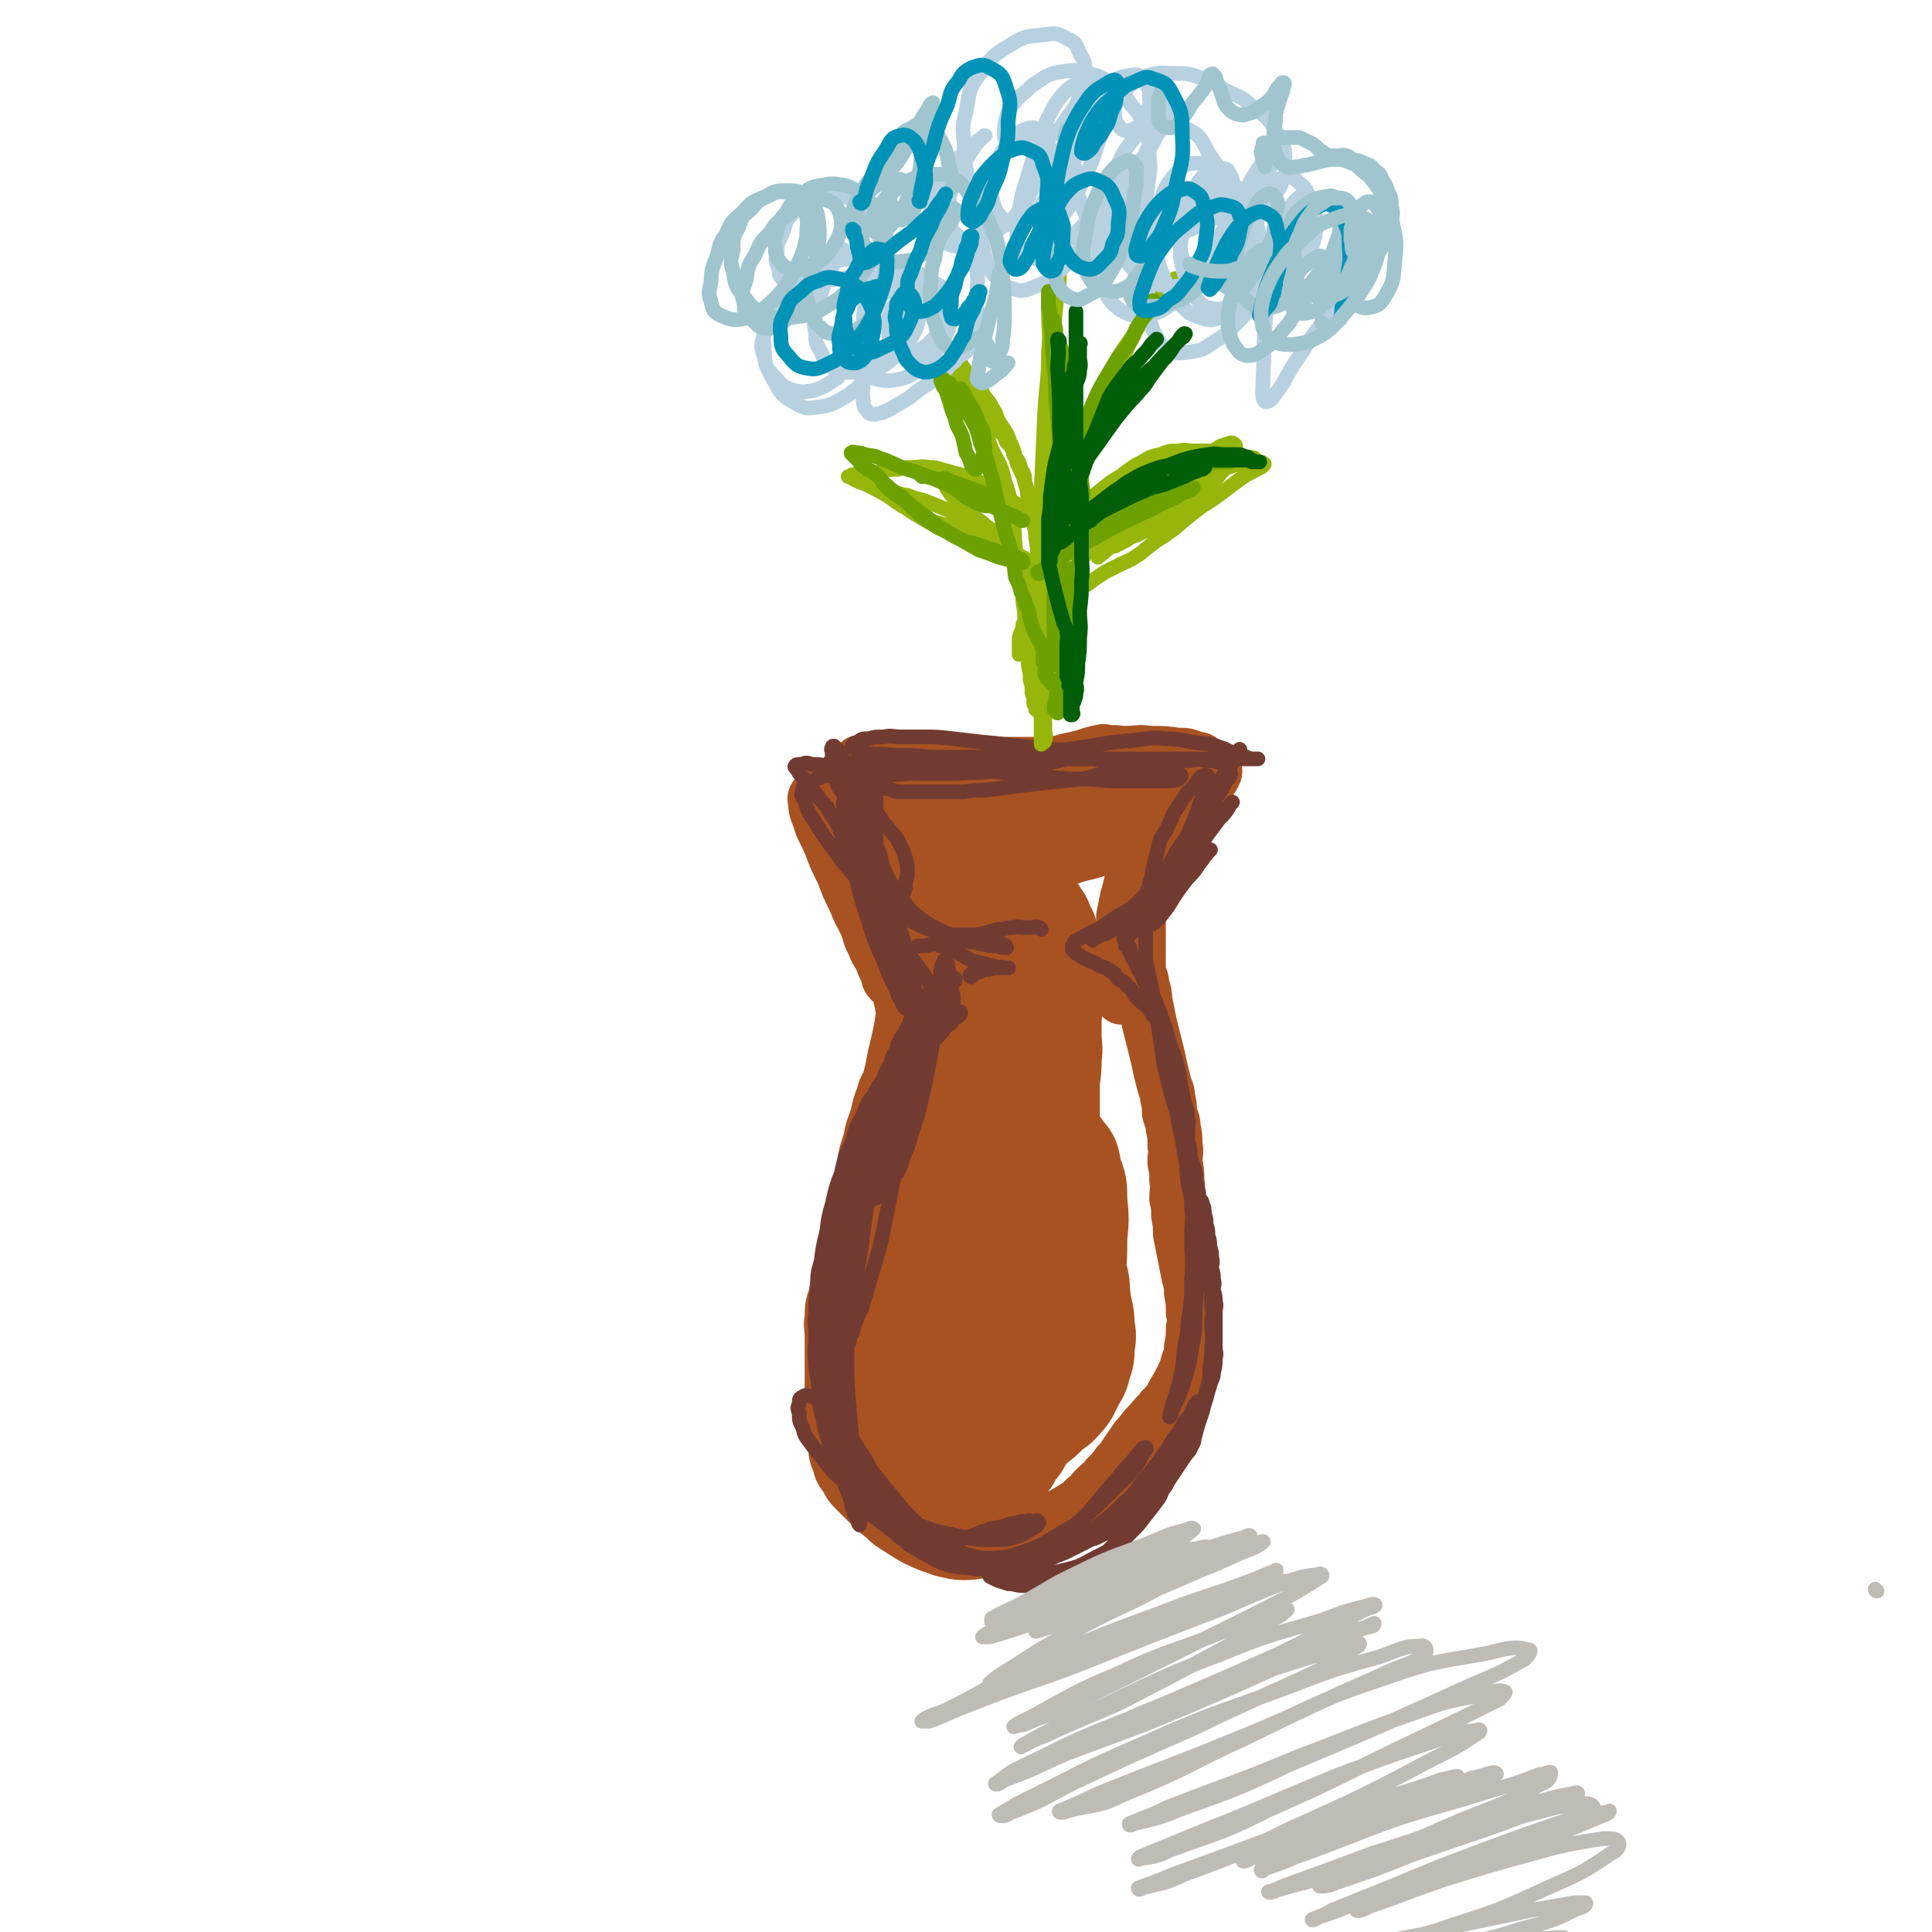<svg viewBox='0 0 1054 1054' version='1.1' xmlns='http://www.w3.org/2000/svg' xmlns:xlink='http://www.w3.org/1999/xlink'><g fill='none' stroke='rgb(169,82,33)' stroke-width='30' stroke-linecap='round' stroke-linejoin='round'><path d='M470,417c0,0 -1,-1 -1,-1 1,0 2,0 4,1 7,1 7,1 14,2 8,1 8,1 16,2 8,1 7,1 16,2 8,1 8,0 17,1 7,0 7,0 14,0 4,0 4,0 7,0 2,0 2,0 4,0 1,0 2,0 1,0 -1,0 -2,-1 -4,0 -4,0 -4,1 -9,2 -5,1 -5,0 -11,1 -5,0 -6,0 -11,0 -8,-1 -8,0 -14,-1 -6,-1 -6,-1 -11,-2 -5,-1 -5,-1 -9,-2 -4,-1 -4,-1 -7,-2 -3,-1 -3,-1 -4,-2 -2,-1 -2,-1 -2,-2 0,-1 0,-1 2,-1 2,-1 2,0 5,0 5,0 5,0 10,0 7,0 7,-1 15,0 8,0 8,0 16,1 9,0 9,0 18,1 8,0 8,0 16,0 8,0 8,0 15,0 6,0 6,0 12,0 5,0 5,0 9,0 4,0 4,0 7,0 3,0 3,0 5,0 2,0 2,0 3,0 1,0 2,0 1,0 0,0 0,1 -2,1 -2,0 -3,0 -6,0 -4,0 -4,0 -9,1 -8,1 -8,1 -16,2 -11,1 -11,0 -22,2 -10,1 -9,1 -20,3 -9,1 -9,0 -18,2 -10,1 -9,1 -18,3 -7,1 -7,1 -14,2 -5,0 -5,0 -10,0 -5,0 -5,0 -10,0 -5,0 -5,0 -9,0 -4,0 -4,0 -7,0 -3,0 -3,-1 -5,0 -2,0 -2,0 -2,1 -1,1 -2,1 -1,3 0,4 0,4 2,9 2,7 3,7 6,14 3,8 3,8 7,16 3,8 3,8 7,16 2,6 3,6 6,13 2,5 1,5 4,10 1,4 2,4 4,8 1,3 1,3 3,7 1,2 0,3 2,5 0,0 1,0 1,0 0,-3 -1,-3 -1,-6 -1,-4 -2,-4 -2,-8 -2,-5 -1,-5 -2,-10 -1,-5 -2,-5 -2,-10 -1,-5 -1,-5 -1,-9 -1,-4 -1,-4 0,-8 0,-3 0,-3 1,-6 0,-2 0,-5 2,-4 2,2 3,5 6,11 3,11 3,11 6,23 2,9 1,9 3,19 0,7 0,7 1,14 0,4 0,4 0,9 0,3 0,3 0,7 0,2 0,2 0,5 -1,1 -1,2 -1,2 -2,-1 -2,-3 -2,-5 -2,-6 -2,-6 -3,-12 -2,-8 -1,-8 -2,-15 -1,-7 -2,-7 -2,-13 -1,-5 -1,-5 -1,-10 -1,-5 0,-5 0,-9 0,-4 -1,-4 0,-7 0,-3 0,-3 2,-5 0,-1 1,-2 2,-1 1,1 1,2 2,5 1,9 1,9 2,19 0,11 0,11 0,23 -1,12 -1,12 -3,25 -2,12 -3,12 -5,24 -3,11 -2,11 -4,22 -3,10 -3,10 -5,20 -3,8 -3,8 -4,17 -2,5 -1,5 -2,11 -1,4 -1,4 -2,9 -1,3 -1,3 -2,7 -1,2 -1,3 -1,4 -1,0 -1,-1 0,-2 0,-7 0,-7 1,-13 1,-9 1,-9 3,-17 1,-10 1,-10 4,-19 1,-7 2,-7 4,-14 1,-5 1,-5 3,-10 1,-5 2,-5 4,-9 1,-4 1,-4 3,-7 0,-2 1,-3 2,-2 0,1 1,2 1,5 -1,5 -1,5 -2,10 -2,7 -1,7 -3,15 -3,9 -3,9 -6,18 -3,7 -3,7 -5,15 -3,7 -3,7 -5,14 -2,5 -3,5 -4,11 -3,6 -2,6 -4,13 -2,6 -3,6 -4,13 -2,6 -2,6 -3,13 -2,6 -2,6 -2,12 -1,5 0,5 0,10 0,5 0,5 0,10 0,5 0,5 0,11 0,4 0,4 0,9 0,4 0,4 0,8 0,3 -1,3 0,6 0,2 1,5 2,5 1,-2 0,-5 1,-10 2,-23 2,-23 5,-46 2,-19 2,-19 6,-37 2,-13 2,-14 6,-26 2,-8 2,-8 6,-14 1,-4 2,-4 4,-7 1,-2 0,-3 2,-4 0,-2 1,-2 2,-2 0,0 0,0 0,1 -1,2 -1,2 -1,5 -2,5 -2,5 -4,11 -3,6 -3,6 -5,12 -2,4 -2,4 -4,9 -2,4 -2,4 -4,8 -2,4 -3,3 -4,8 -2,4 -2,4 -3,9 -2,5 -2,5 -3,11 -2,6 -2,6 -2,12 -1,6 -1,6 -1,12 -1,6 0,6 0,12 -1,6 -2,6 -2,12 -1,6 0,6 0,12 0,6 -1,6 0,12 0,5 0,5 1,11 0,4 0,4 2,9 1,4 1,4 4,8 2,4 2,4 6,8 3,3 3,3 7,7 3,3 3,3 8,7 3,3 3,3 8,6 3,2 3,2 8,5 4,2 4,2 9,4 4,1 4,2 10,3 4,1 5,1 9,1 5,0 6,-1 10,-1 5,-1 5,-1 9,-2 5,-2 5,-2 8,-3 5,-2 5,-2 8,-4 4,-2 4,-2 7,-4 4,-2 4,-2 7,-4 4,-3 5,-3 8,-5 5,-3 5,-3 8,-6 4,-3 3,-3 6,-6 3,-3 4,-3 6,-6 4,-4 4,-4 6,-7 4,-4 3,-4 6,-8 3,-4 3,-5 6,-8 3,-4 3,-4 6,-7 3,-4 4,-4 6,-7 4,-4 4,-4 6,-8 3,-5 3,-5 5,-9 2,-4 2,-4 3,-8 2,-5 2,-5 2,-9 1,-5 1,-5 1,-10 1,-5 1,-5 0,-9 0,-6 0,-6 -1,-11 0,-6 -1,-6 -2,-12 -1,-5 -1,-5 -2,-10 -1,-5 -1,-5 -2,-10 0,-5 0,-5 -1,-10 0,-5 0,-5 -1,-9 0,-5 1,-5 0,-10 0,-5 0,-5 -1,-10 0,-5 1,-5 0,-9 0,-5 0,-5 -1,-10 0,-4 -1,-4 -2,-8 0,-4 0,-4 -1,-8 0,-4 -1,-4 -2,-8 -1,-4 -1,-4 -2,-8 -1,-5 -1,-5 -2,-9 -1,-4 -1,-4 -2,-8 -1,-4 -1,-4 -2,-8 -1,-5 -1,-5 -2,-10 -1,-5 0,-5 -2,-10 0,-4 -1,-4 -2,-8 0,-4 0,-4 0,-8 0,-5 0,-5 0,-10 0,-5 0,-5 0,-10 0,-4 0,-4 0,-8 1,-4 1,-4 2,-8 1,-4 1,-4 2,-8 1,-4 1,-4 2,-8 2,-4 2,-4 3,-7 2,-3 2,-3 4,-6 2,-3 3,-3 4,-5 3,-3 2,-3 4,-6 2,-2 2,-3 4,-4 2,-2 3,-1 4,-2 2,-1 1,-1 2,-2 1,-1 1,-1 2,-1 1,-1 1,0 2,0 1,0 2,0 2,0 1,0 0,0 -1,0 -1,0 -1,0 -2,0 -1,0 -1,-1 -2,0 -1,0 -1,0 -2,1 -1,1 -1,1 -3,2 -2,1 -2,0 -4,2 -2,1 -2,2 -5,4 -4,4 -4,4 -8,8 -2,2 -2,2 -5,5 -2,3 -2,3 -4,7 -2,5 -2,5 -4,11 -1,6 -1,6 -3,13 -1,5 -1,5 -2,10 0,4 0,4 0,8 0,4 0,4 0,9 0,4 0,4 0,8 0,4 0,4 0,8 0,3 0,3 0,6 0,2 1,2 0,4 0,0 0,1 -1,1 0,-2 0,-3 0,-5 1,-3 1,-3 1,-6 1,-5 2,-5 2,-9 2,-6 1,-6 2,-11 2,-8 2,-8 4,-15 2,-7 2,-7 4,-13 2,-5 2,-5 4,-10 2,-4 2,-4 4,-8 2,-4 2,-4 4,-8 2,-4 2,-4 4,-7 3,-4 3,-4 5,-8 2,-3 2,-3 4,-6 2,-2 3,-2 4,-4 2,-2 2,-2 3,-4 2,-2 1,-2 2,-4 1,-1 2,-1 2,-2 1,-1 1,-1 1,-2 1,-1 1,-1 0,-2 0,-1 -1,-1 -2,-2 -1,-1 -1,-1 -3,-2 -2,-1 -2,-2 -5,-2 -5,-2 -5,-2 -10,-2 -7,-1 -7,-1 -15,-1 -6,-1 -6,0 -13,0 -5,0 -5,-1 -10,0 -4,0 -4,1 -9,2 -4,1 -4,1 -8,2 -3,0 -3,0 -7,1 -2,0 -2,0 -5,1 -1,0 -2,0 -2,0 1,0 2,0 3,0 4,-1 3,-1 6,-2 5,-1 5,-1 9,-2 6,-2 6,-2 11,-3 '/><path d='M567,440c0,0 0,-1 -1,-1 -2,0 -2,1 -4,1 -2,0 -2,0 -4,0 -2,0 -2,-1 -4,0 -1,0 -1,0 -2,1 0,1 1,1 0,3 0,5 0,5 -2,10 -3,15 -5,14 -8,30 -5,31 -4,32 -7,64 -1,23 0,23 0,46 0,8 1,8 0,17 0,3 0,3 -1,6 0,0 0,1 -1,1 -1,-2 -1,-3 -2,-5 -2,-13 -2,-13 -3,-25 -1,-20 -1,-20 -1,-40 1,-18 1,-18 2,-36 2,-9 1,-10 4,-18 2,-3 3,-3 5,-5 1,-1 2,-2 2,-1 2,1 3,1 3,4 2,9 2,10 2,20 2,19 4,19 3,38 0,15 -2,15 -4,30 '/></g>
<g fill='none' stroke='rgb(169,82,33)' stroke-width='50' stroke-linecap='round' stroke-linejoin='round'><path d='M520,638c0,0 -1,-2 -1,-1 -3,17 -2,18 -4,36 -5,39 -5,39 -9,78 -3,22 -2,22 -5,45 -1,6 -1,6 -3,12 -1,0 -2,0 -2,0 -2,-8 -2,-8 -1,-16 0,-27 0,-28 3,-54 3,-35 3,-35 9,-68 4,-28 4,-28 11,-54 4,-20 4,-20 10,-38 3,-9 3,-9 7,-16 2,-3 3,-4 5,-5 2,-1 4,-1 4,1 2,5 2,6 1,13 -1,19 -3,19 -6,39 -3,24 -3,24 -7,49 -2,18 -2,18 -5,36 -2,16 -1,16 -3,33 -2,10 -2,10 -3,20 -1,5 -1,5 -2,11 -1,3 -2,3 -2,7 -1,2 -1,2 -1,4 -1,1 -1,1 -1,2 -1,0 -2,-1 -2,-1 -2,-3 -2,-3 -3,-6 -3,-10 -4,-10 -5,-19 -3,-14 -3,-14 -3,-27 -1,-15 -1,-15 0,-29 0,-15 0,-16 3,-30 2,-13 1,-13 6,-24 3,-10 3,-10 9,-18 4,-8 5,-8 11,-13 7,-5 7,-6 14,-6 7,-1 9,-1 14,3 9,6 11,7 14,17 7,16 6,18 7,36 1,15 0,16 -3,32 -2,13 -2,13 -6,27 -3,12 -4,12 -9,25 -4,11 -3,11 -9,22 -4,10 -5,10 -11,20 -3,6 -3,6 -7,13 -1,2 -1,3 -4,5 -1,0 -3,0 -4,-1 -3,-3 -3,-4 -4,-8 -2,-7 -1,-7 -1,-13 0,-9 0,-9 1,-17 0,-11 0,-11 2,-22 1,-12 0,-13 2,-24 3,-13 4,-12 7,-24 4,-12 4,-13 8,-24 4,-9 4,-9 7,-17 3,-6 3,-7 6,-12 3,-5 4,-5 7,-8 3,-3 3,-4 6,-5 3,-2 4,-2 6,-1 5,1 6,0 8,4 4,4 4,5 5,12 3,7 3,8 3,16 1,10 1,10 0,20 0,14 0,14 -3,28 -2,15 -2,15 -6,31 -2,12 -2,12 -7,24 -3,8 -3,8 -8,17 -2,5 -2,5 -6,11 -2,4 -2,4 -6,8 -2,2 -2,2 -6,5 -2,1 -2,1 -6,3 -1,0 -1,0 -4,1 -1,0 -2,0 -4,0 -2,-1 -2,-1 -4,-1 -1,-1 0,-1 -2,-1 0,-1 -1,0 -1,0 -1,0 -2,0 -2,0 -1,0 0,0 1,0 1,0 1,0 1,0 2,0 3,0 4,0 3,-1 3,-1 5,-1 5,-2 5,-1 8,-3 5,-3 5,-3 8,-6 4,-3 4,-3 7,-6 4,-3 4,-3 7,-6 4,-3 4,-3 7,-6 4,-4 5,-3 8,-7 4,-4 4,-5 6,-9 3,-6 4,-6 5,-11 2,-6 2,-6 2,-11 1,-6 1,-6 0,-12 0,-7 -1,-7 -2,-14 -1,-7 0,-8 -2,-14 -1,-7 -2,-7 -4,-13 -1,-6 -1,-6 -3,-12 -1,-7 -1,-7 -3,-13 -1,-10 -1,-10 -3,-19 -1,-10 -1,-10 -2,-20 0,-8 0,-8 0,-16 0,-6 0,-6 0,-12 1,-7 1,-7 1,-13 1,-6 0,-6 0,-12 0,-6 0,-6 0,-11 1,-5 1,-5 1,-10 1,-5 0,-5 0,-10 0,-4 1,-4 0,-8 0,-4 0,-4 -1,-8 0,-4 0,-4 -2,-7 0,-3 0,-3 -2,-6 -1,-3 -1,-4 -3,-6 -1,-3 -2,-2 -4,-4 -2,-2 -1,-2 -4,-4 -2,-2 -2,-2 -5,-4 -2,-2 -3,-2 -6,-4 -3,-2 -2,-3 -6,-4 -2,-2 -3,-1 -6,-2 -3,-2 -2,-2 -6,-3 -2,-2 -3,-1 -5,-2 -3,-1 -4,-1 -6,-2 -3,-1 -3,-1 -5,-2 -3,-1 -2,-2 -4,-2 -2,-1 -3,-1 -4,-1 -2,-1 -2,-1 -3,-1 -2,-1 -1,-1 -2,-1 -1,-1 -2,0 -2,0 -1,0 -1,-1 0,-1 1,-1 1,-1 3,-1 2,-1 2,-1 5,-1 4,-1 5,-1 10,-1 6,-1 6,-2 12,-2 10,-1 10,-1 19,-1 9,-1 9,-1 17,-2 7,-1 7,-1 13,-2 6,-1 6,-1 11,-2 5,-1 5,-1 10,-2 5,-1 5,-1 9,-2 4,-1 4,-1 7,-2 3,-1 3,-1 5,-2 2,-1 2,-2 3,-2 1,-1 1,0 1,0 0,0 0,0 -1,1 -2,1 -3,1 -6,2 -5,2 -5,1 -10,4 -5,2 -5,3 -11,6 -8,3 -8,2 -17,5 -9,2 -9,2 -20,5 -7,1 -7,2 -15,3 -5,0 -6,0 -12,0 -5,0 -5,0 -10,0 -6,-1 -6,0 -10,-1 -5,-1 -4,-1 -8,-2 -3,-1 -4,0 -6,-1 -2,-1 -2,-1 -3,-2 -1,-1 -1,-1 -1,-2 0,-1 0,-1 1,-1 1,-1 1,-1 2,-2 1,-1 0,-2 2,-2 1,-1 2,-1 4,0 2,1 3,1 5,4 4,6 4,6 7,14 5,13 4,13 9,27 4,13 3,13 7,26 4,10 4,10 7,20 3,7 3,7 5,15 2,5 3,5 4,11 2,4 1,4 2,8 1,3 1,3 2,7 1,3 2,3 2,6 1,2 1,2 1,4 1,1 0,2 0,2 0,-1 1,-2 0,-4 0,-5 -1,-5 -2,-9 -1,-7 -1,-7 -3,-13 -2,-11 -2,-11 -5,-21 -2,-11 -2,-11 -6,-21 -2,-9 -2,-9 -6,-17 -2,-8 -2,-8 -6,-15 -2,-6 -2,-6 -4,-11 -2,-4 -2,-4 -4,-8 -2,-4 -2,-4 -4,-8 -2,-3 -2,-3 -3,-6 -1,-2 -1,-2 -2,-4 -1,-2 -1,-2 -2,-3 -1,-1 -2,-1 -2,-1 -2,-1 -1,-1 -2,-2 -1,-1 -2,-1 -2,-2 -1,-1 0,-1 0,-1 -1,-1 -1,0 -1,0 -1,-1 0,-1 0,-1 0,0 -1,1 0,2 0,1 0,1 1,3 1,2 1,2 3,5 2,3 2,3 4,7 2,4 2,4 5,9 3,6 4,6 8,13 4,7 4,7 7,14 4,7 4,7 7,15 5,12 6,11 9,24 5,12 4,13 7,26 3,10 3,10 5,20 2,10 2,10 3,20 2,11 2,11 3,22 2,10 1,10 2,20 1,8 2,8 2,17 1,8 1,8 1,16 1,8 1,8 1,17 1,7 0,7 0,15 0,5 0,5 0,10 0,5 1,5 0,10 0,5 0,5 -1,10 0,4 -1,4 -2,8 -1,4 0,4 -2,8 0,3 -1,3 -2,7 -1,3 -1,3 -2,7 -1,3 -1,3 -2,7 -1,3 0,3 -2,7 -1,3 -1,3 -3,6 -1,3 -2,3 -4,6 -2,3 -2,2 -4,6 -1,2 -1,3 -3,6 -1,2 -1,2 -3,5 -1,2 -1,2 -2,4 -1,2 0,2 -2,4 0,1 -1,1 -2,2 -1,1 -1,0 -2,2 0,0 0,0 0,1 '/></g>
<g fill='none' stroke='rgb(114,59,49)' stroke-width='8' stroke-linecap='round' stroke-linejoin='round'><path d='M467,437c0,0 -1,-1 -1,-1 2,5 2,6 5,13 5,17 5,17 11,34 5,17 5,17 10,34 2,8 1,8 3,16 0,4 1,4 1,8 0,2 0,3 -1,5 -1,1 -2,1 -2,1 -3,-3 -3,-4 -4,-7 -4,-8 -4,-8 -7,-16 -5,-11 -5,-11 -8,-21 -4,-12 -4,-12 -7,-24 -3,-8 -3,-8 -5,-16 -2,-4 -2,-4 -3,-8 -1,-3 -1,-3 -1,-6 -1,-2 -1,-3 0,-4 0,-1 1,0 2,1 3,4 4,4 7,9 6,11 6,11 11,23 6,16 5,16 10,33 2,10 2,10 5,21 0,5 0,5 1,10 0,3 0,3 0,6 0,1 0,2 0,2 -2,-2 -2,-4 -3,-7 -4,-10 -4,-10 -6,-20 -4,-11 -4,-11 -6,-22 -3,-10 -2,-10 -4,-20 -2,-9 -2,-9 -4,-18 -2,-7 -2,-7 -3,-14 -2,-7 -1,-7 -2,-13 -1,-5 -1,-5 -2,-9 -1,-4 -1,-4 -2,-7 -1,-3 -1,-3 -2,-6 -1,-2 -1,-2 -2,-4 -1,-1 -1,-1 -2,-2 -1,-1 -1,-1 -1,-1 -1,0 -1,0 -1,1 -1,1 0,1 0,2 0,1 0,1 0,2 0,2 0,2 0,4 0,2 -1,2 0,4 0,2 0,2 2,4 1,2 1,2 3,4 2,2 2,2 5,4 3,2 2,2 6,5 3,3 4,2 8,6 3,3 2,4 6,8 2,3 2,2 5,6 2,3 2,4 4,8 1,3 1,3 2,7 0,3 0,3 0,6 -1,3 -1,3 -1,6 -1,3 -1,3 -2,6 -1,3 -1,3 -2,6 -1,2 -2,2 -2,4 -2,2 -1,2 -2,5 -1,2 -2,2 -2,4 -1,2 -1,2 -1,4 -1,1 0,1 0,3 0,0 0,1 0,1 0,0 0,-1 0,-1 -1,-3 -2,-3 -2,-5 -2,-4 -1,-4 -2,-7 -2,-5 -2,-5 -3,-10 -2,-6 -1,-6 -2,-12 -2,-5 -2,-5 -3,-10 -2,-4 -1,-4 -2,-8 -2,-4 -2,-4 -3,-7 -2,-4 -1,-4 -2,-8 -1,-3 -1,-3 -2,-6 -1,-3 -2,-6 -2,-5 0,0 0,3 2,7 4,12 4,12 9,24 4,11 4,11 9,23 3,9 3,9 7,18 2,6 2,6 5,12 1,4 1,4 2,9 0,3 0,3 1,6 0,1 0,2 0,3 -1,0 -1,-1 -1,-1 -3,-5 -3,-5 -4,-10 -4,-8 -4,-8 -6,-16 -4,-9 -3,-9 -6,-17 -3,-8 -3,-8 -6,-16 -3,-7 -3,-7 -6,-13 -3,-5 -3,-5 -5,-10 -3,-5 -3,-5 -5,-9 -3,-4 -3,-4 -5,-8 -3,-3 -3,-3 -5,-6 -3,-3 -2,-3 -4,-6 -2,-2 -3,-2 -4,-4 -2,-2 -2,-2 -3,-4 -1,-1 -2,-2 -1,-2 0,-1 1,-1 3,-1 3,-1 3,-1 6,0 7,0 7,1 14,2 10,1 10,1 20,2 11,1 11,0 23,1 11,0 11,0 22,0 9,-1 9,0 17,-1 9,-1 8,-1 16,-2 7,-1 7,-1 13,-2 5,-1 5,-1 10,-2 4,-1 4,-1 7,-2 3,-1 4,-1 4,-2 1,-1 0,-1 -2,-1 -5,-1 -5,-1 -11,-1 -10,-1 -10,-1 -20,-2 -9,-1 -9,-1 -19,-2 -9,-1 -8,-1 -17,-2 -9,-1 -9,-1 -17,-1 -6,0 -6,0 -11,0 -5,0 -5,-1 -10,0 -4,0 -5,0 -8,1 -4,0 -4,0 -6,2 -2,0 -3,1 -3,2 0,1 1,1 3,2 2,1 2,1 6,2 6,1 6,0 13,1 10,0 10,0 21,1 10,0 10,0 20,0 12,0 12,0 23,0 10,0 10,0 20,0 9,0 9,-1 17,0 7,0 7,1 14,2 6,0 6,0 11,1 5,0 5,1 10,2 4,0 4,0 8,1 4,0 4,1 7,2 2,0 2,0 4,1 1,0 2,0 2,1 1,0 0,1 -1,2 -2,1 -3,1 -6,1 -7,0 -7,0 -14,0 -9,0 -9,0 -18,0 -10,-1 -10,-1 -21,-1 -11,-1 -11,-1 -22,-2 -9,-1 -9,-1 -19,-2 -8,-1 -7,-2 -16,-2 -8,-1 -8,-1 -17,-1 -8,-1 -8,0 -16,0 -6,0 -6,0 -12,0 -5,0 -6,-1 -10,0 -5,0 -5,1 -10,2 -4,1 -4,1 -8,2 -3,1 -3,1 -6,2 -3,1 -3,1 -5,2 -2,1 -2,0 -3,2 -2,1 -2,1 -2,3 -1,3 -1,3 1,6 2,6 2,6 6,12 5,8 5,8 11,16 6,9 7,8 14,18 6,8 5,9 12,18 5,7 5,7 11,15 4,6 4,6 9,13 3,4 3,4 6,9 2,4 1,4 4,8 1,3 2,3 4,6 1,1 0,2 2,3 0,0 1,0 2,-1 0,-2 0,-3 0,-5 0,-3 0,-3 0,-6 -1,-3 -1,-3 -1,-6 -1,-3 -1,-3 -1,-6 -1,-3 -1,-3 -1,-5 -1,-2 -2,-3 -2,-2 -2,4 -2,6 -2,12 -3,19 -2,19 -5,38 -3,16 -3,16 -7,33 -3,9 -3,9 -6,19 -3,6 -2,6 -5,13 -2,3 -3,3 -5,7 -2,2 -2,2 -4,5 -2,1 -3,3 -4,3 -2,0 -2,-2 -2,-3 0,-6 0,-6 2,-12 2,-10 2,-10 5,-19 2,-11 3,-11 6,-21 2,-9 2,-9 5,-17 1,-6 2,-6 4,-11 1,-4 0,-4 2,-8 0,-3 0,-4 2,-5 0,-1 2,-1 2,0 0,8 -1,9 -2,19 -5,25 -5,25 -10,50 -6,26 -5,26 -11,53 -5,17 -5,17 -10,34 -3,6 -3,6 -5,13 -2,3 -1,3 -2,6 -1,0 -1,1 -1,1 0,-2 0,-3 1,-5 1,-10 1,-10 3,-19 2,-15 1,-15 4,-30 2,-17 2,-17 5,-34 2,-16 2,-16 6,-31 2,-13 2,-13 6,-26 2,-10 2,-10 5,-19 1,-6 1,-6 4,-11 1,-4 1,-4 4,-7 1,-3 1,-4 4,-6 1,-3 1,-3 4,-4 0,-1 0,-1 2,-1 0,-1 1,-1 2,0 0,0 0,1 0,2 -1,2 -1,2 -1,5 -3,5 -3,5 -5,10 -4,8 -4,8 -7,16 -5,10 -6,10 -10,21 -6,13 -6,13 -11,27 -7,17 -8,16 -13,34 -5,14 -5,14 -7,30 -4,17 -4,17 -5,35 -2,14 -1,14 0,28 0,10 0,10 2,20 0,5 1,5 3,11 1,3 0,3 2,7 0,2 1,2 2,4 0,0 0,1 0,1 0,-3 0,-3 0,-6 0,-9 0,-9 0,-17 -1,-16 -2,-16 -2,-31 -1,-16 -2,-16 -1,-31 0,-17 -1,-18 3,-34 4,-21 5,-21 14,-41 6,-16 7,-16 15,-31 6,-13 5,-13 13,-24 4,-8 4,-8 10,-14 2,-3 2,-3 5,-5 1,-2 1,-2 3,-3 1,-1 1,-1 2,-2 0,-1 0,-1 0,-1 -1,0 -2,0 -2,1 -3,2 -3,2 -5,4 -4,3 -4,3 -7,6 -5,4 -5,3 -8,8 -6,5 -6,5 -10,12 -6,8 -6,8 -10,17 -6,10 -6,10 -10,22 -7,17 -8,17 -12,36 -5,22 -5,23 -6,46 -2,21 -1,21 0,43 0,17 0,17 2,35 1,12 1,12 4,24 1,6 2,6 4,12 1,3 0,3 2,7 0,2 1,2 2,4 0,1 0,2 1,3 0,0 0,-1 0,-1 -1,-4 -1,-4 -1,-7 -2,-10 -3,-10 -4,-20 -3,-12 -3,-12 -4,-23 -3,-13 -3,-13 -4,-25 -2,-15 -1,-15 -1,-30 0,-16 -1,-16 1,-32 1,-19 1,-19 5,-37 3,-14 3,-14 9,-26 3,-10 4,-10 9,-19 3,-7 3,-7 7,-13 2,-4 2,-4 5,-7 1,-3 1,-3 3,-5 0,-1 0,-2 2,-2 0,-1 1,-1 1,0 0,1 -1,1 -1,3 -2,3 -3,3 -4,7 -3,5 -3,5 -5,11 -4,7 -5,7 -8,15 -5,9 -5,9 -8,19 -5,10 -5,10 -8,21 -4,9 -4,10 -6,20 -3,9 -3,10 -4,20 -2,8 -2,8 -3,17 -2,7 -2,7 -2,14 -1,7 -1,7 -1,14 -1,7 -1,7 0,15 0,6 0,6 2,13 1,6 1,6 3,12 1,5 1,5 4,10 1,4 1,4 4,9 2,4 3,4 6,9 3,4 2,5 6,9 3,4 3,3 8,7 3,2 3,2 7,5 3,2 3,2 8,4 3,1 3,2 8,3 4,0 4,0 9,0 5,-1 5,-1 10,-2 4,-1 4,-1 8,-2 5,-2 4,-2 8,-3 4,-2 4,-1 8,-2 4,-1 4,-2 8,-2 3,-1 3,-1 6,-1 2,-1 2,0 4,0 1,0 2,-1 2,0 1,0 1,1 0,2 -1,1 -1,1 -3,2 -3,2 -3,2 -7,4 -5,1 -5,2 -12,2 -10,0 -11,0 -21,-2 -14,-3 -14,-3 -27,-8 -11,-5 -11,-5 -21,-11 -9,-6 -9,-6 -16,-12 -6,-5 -6,-6 -10,-11 -4,-5 -4,-5 -7,-9 -3,-4 -3,-4 -4,-8 -2,-4 -2,-4 -2,-8 -1,-3 -1,-3 0,-5 0,-3 0,-3 2,-4 1,-1 2,-1 5,0 3,1 3,2 7,5 4,3 4,3 8,8 3,4 3,4 7,10 3,5 3,5 7,11 3,6 3,6 8,12 4,5 4,5 9,11 4,5 4,5 9,10 5,5 5,5 11,10 5,4 5,4 11,8 5,3 5,3 11,5 8,1 8,1 15,1 10,-2 10,-2 18,-5 10,-5 9,-5 17,-11 7,-6 7,-6 13,-12 5,-6 5,-6 9,-11 4,-5 4,-4 7,-8 3,-4 3,-4 6,-7 3,-3 3,-4 5,-6 2,-2 2,-3 3,-3 1,-1 2,0 1,1 0,1 -1,1 -2,3 -2,4 -2,4 -5,8 -3,4 -4,4 -8,8 -4,4 -4,4 -9,9 -5,5 -5,5 -11,10 -6,5 -6,4 -14,9 -7,4 -7,5 -16,8 -8,3 -8,3 -17,4 -10,0 -11,0 -21,-2 -9,-2 -9,-3 -16,-7 -6,-4 -6,-4 -11,-8 -4,-3 -5,-3 -8,-6 -4,-3 -4,-3 -6,-6 -3,-3 -3,-3 -4,-5 -2,-2 -2,-3 -2,-3 -1,-1 0,0 1,1 3,2 3,2 7,5 4,3 4,3 9,7 5,4 5,4 11,8 6,4 6,5 13,9 7,3 7,4 15,6 9,2 10,2 18,2 13,-1 13,-1 24,-5 12,-4 12,-5 22,-11 10,-7 10,-7 18,-15 8,-7 7,-8 13,-15 5,-6 5,-6 9,-12 4,-5 3,-5 6,-9 3,-4 3,-4 5,-8 2,-3 3,-3 4,-6 2,-2 1,-3 2,-4 1,-1 2,-2 1,-1 0,0 -1,1 -2,3 -1,2 0,3 -2,6 -2,4 -2,4 -5,9 -3,6 -3,5 -6,12 -3,6 -2,7 -6,14 -4,8 -4,8 -10,16 -4,6 -4,6 -10,13 -5,5 -5,6 -11,11 -5,4 -5,4 -12,8 -5,3 -5,3 -12,5 -4,1 -5,1 -10,2 -4,0 -4,1 -9,1 -4,0 -4,-1 -8,-1 -3,-1 -3,-1 -6,-2 -2,-1 -2,-1 -4,-2 0,-1 -1,-2 -1,-2 1,-1 1,-1 2,-1 4,-2 4,-2 7,-3 6,-3 6,-3 12,-5 7,-3 8,-3 14,-5 8,-3 7,-3 14,-6 7,-3 8,-3 14,-6 9,-5 9,-5 17,-10 8,-6 9,-6 15,-13 6,-6 5,-6 9,-12 4,-6 4,-6 6,-12 3,-7 3,-7 5,-13 3,-7 3,-7 4,-13 2,-7 2,-7 2,-13 1,-6 1,-6 1,-12 1,-6 0,-6 0,-11 0,-6 1,-6 0,-11 0,-7 0,-7 -1,-13 0,-6 -1,-6 -2,-12 -1,-6 -1,-6 -2,-11 0,-5 0,-5 -1,-9 0,-4 -1,-4 -2,-8 -1,-4 -1,-4 -2,-7 -1,-4 -1,-4 -2,-8 0,-3 0,-3 -1,-6 0,-3 1,-3 0,-5 0,-2 0,-2 -1,-4 0,-1 0,-1 0,-2 0,-1 0,-3 0,-2 0,0 0,1 0,3 1,5 2,5 2,11 2,10 2,10 2,20 1,15 1,15 1,30 1,13 1,13 0,27 0,10 0,10 -2,20 -1,7 -1,7 -3,14 -1,4 -1,4 -3,9 -1,3 -1,3 -3,7 -1,2 -1,2 -2,5 0,1 0,1 -1,2 0,0 0,-1 0,-1 1,-2 1,-2 1,-3 1,-4 1,-4 2,-7 2,-6 2,-6 3,-11 2,-7 1,-7 2,-14 1,-8 2,-8 2,-15 2,-12 2,-12 2,-24 1,-12 0,-12 0,-23 0,-9 1,-9 0,-17 0,-7 -1,-7 -2,-13 -1,-8 0,-8 -2,-16 -1,-8 -1,-8 -3,-16 -1,-8 -2,-8 -4,-16 -2,-8 -2,-8 -4,-16 -1,-7 -1,-7 -2,-14 -1,-6 -1,-6 -2,-12 -1,-6 -1,-6 -2,-12 -1,-5 -1,-5 -2,-10 -1,-5 -1,-5 -2,-9 0,-4 0,-4 0,-8 0,-4 0,-4 0,-8 0,-3 0,-3 0,-6 0,-4 0,-4 0,-7 0,-4 0,-4 0,-7 1,-3 2,-3 2,-6 2,-4 1,-4 2,-8 1,-4 1,-4 2,-8 1,-4 1,-5 2,-8 2,-4 3,-4 4,-7 2,-4 2,-4 3,-7 2,-3 2,-3 4,-6 2,-3 2,-3 4,-6 2,-2 3,-2 4,-4 2,-2 1,-2 2,-3 2,-2 2,-2 3,-2 1,0 3,0 2,2 0,5 -1,6 -4,12 -3,9 -3,9 -7,18 -2,5 -2,5 -5,11 -2,4 -2,4 -4,9 -1,3 -1,3 -3,7 0,1 -2,3 -2,3 1,-1 2,-3 3,-5 4,-8 3,-9 7,-16 5,-9 6,-9 10,-17 5,-8 4,-8 8,-15 4,-6 4,-5 7,-10 3,-4 2,-4 4,-8 2,-3 3,-4 3,-5 1,-1 0,1 -1,2 -6,9 -6,9 -12,19 -6,10 -5,10 -12,21 -4,6 -4,6 -9,13 -2,4 -2,4 -5,9 -1,3 -1,3 -3,6 0,1 -1,3 -1,3 1,-1 1,-2 2,-4 4,-6 4,-6 7,-11 4,-6 4,-6 8,-12 3,-5 3,-5 6,-9 3,-4 3,-4 5,-7 2,-3 2,-3 4,-6 2,-3 2,-3 3,-5 1,-2 1,-2 2,-3 1,-1 1,-1 1,-2 1,-1 0,-1 0,-2 0,-1 0,-1 0,-2 0,-1 0,-1 0,-2 0,-1 1,-1 0,-1 0,-1 0,0 -1,0 -1,0 -1,0 -2,0 -1,0 -1,0 -3,0 -3,-1 -3,-1 -7,-1 -4,-1 -4,-1 -9,0 -9,0 -9,0 -18,2 -11,1 -11,1 -23,4 -9,1 -8,2 -18,4 -9,1 -10,1 -20,2 -8,1 -8,1 -17,2 -7,1 -7,1 -15,2 -6,0 -6,0 -12,1 -7,0 -7,0 -13,0 -7,0 -7,0 -13,0 -5,0 -6,0 -10,0 -5,-1 -4,-2 -8,-2 -4,-1 -4,-1 -8,-1 -4,-1 -4,-1 -7,-1 -3,0 -3,0 -5,0 -2,0 -2,0 -3,0 -1,0 -2,-1 -1,-1 0,-1 1,-1 3,-1 5,-1 5,-1 10,-1 12,-2 12,-2 25,-3 17,-2 17,-2 34,-4 19,-3 18,-3 36,-6 15,-3 15,-3 29,-5 11,-2 11,-2 22,-3 10,-1 10,-2 19,-1 8,0 8,1 16,2 6,1 6,0 11,2 4,1 4,1 8,3 3,1 3,1 6,2 3,1 3,1 5,2 2,0 2,0 3,0 1,0 2,0 1,0 0,0 -1,0 -2,0 -2,0 -2,0 -4,0 -4,0 -4,0 -8,0 -5,0 -5,0 -11,0 -7,0 -7,0 -15,0 -10,0 -10,0 -21,0 -11,0 -11,0 -22,0 -10,0 -10,0 -21,0 -11,0 -11,-1 -22,0 -9,0 -9,0 -19,1 -7,0 -8,-1 -15,0 -9,0 -9,0 -17,1 -7,0 -7,0 -13,0 -5,0 -5,0 -10,0 -5,0 -5,0 -9,0 -4,0 -4,0 -8,0 -3,0 -3,0 -6,0 -2,0 -2,0 -4,0 -2,0 -2,0 -3,0 -1,0 -1,0 -2,0 -1,0 -1,-1 -1,0 -1,0 -1,0 0,1 0,1 0,1 1,3 1,2 0,2 2,5 1,4 1,4 4,8 2,5 3,5 6,10 3,6 3,6 6,13 3,7 3,7 6,15 3,8 3,8 6,17 2,7 2,7 5,14 2,5 2,5 4,11 1,5 0,5 2,10 1,5 1,5 3,10 1,4 0,4 2,9 0,4 0,4 2,8 0,3 0,3 2,6 0,2 1,2 2,4 0,1 0,2 0,2 0,0 0,-1 0,-2 0,-1 0,-1 0,-2 0,-2 0,-2 0,-3 0,-1 0,-1 0,-2 0,-1 0,-2 0,-2 -1,-1 -1,0 -1,1 -2,3 -2,3 -2,6 -2,7 -1,7 -2,14 -2,7 -2,7 -3,15 -3,8 -3,8 -5,17 -4,10 -3,10 -6,21 -3,8 -4,8 -7,17 -3,7 -3,7 -6,14 -3,5 -3,5 -5,11 -3,5 -3,5 -4,11 -2,5 -2,5 -3,10 -2,5 -1,5 -2,10 -1,4 -1,4 -2,8 -1,4 -1,4 -2,8 -1,4 -2,4 -2,8 -1,3 -1,3 -1,6 -1,3 -1,3 -1,6 -1,3 0,3 0,6 -1,3 -1,3 -1,6 -1,3 0,3 0,6 0,3 0,3 0,6 0,2 0,2 0,5 0,2 0,2 0,5 0,3 0,3 0,6 0,2 -1,2 0,5 0,3 1,3 2,6 1,3 0,3 2,6 0,2 1,2 2,5 1,2 0,2 2,5 0,2 1,2 2,4 1,2 1,2 2,4 1,2 0,2 2,4 0,1 1,1 2,2 0,0 1,-1 1,-1 0,-5 -1,-5 -1,-10 -2,-14 -2,-14 -3,-28 -2,-22 -2,-22 -2,-43 -1,-17 0,-17 0,-33 0,-14 -1,-14 0,-28 0,-13 0,-13 3,-25 2,-12 2,-12 6,-23 2,-10 2,-10 6,-20 2,-8 2,-8 5,-15 1,-5 2,-5 4,-9 1,-4 1,-4 3,-7 1,-3 0,-3 2,-5 0,-2 1,-2 2,-3 0,-1 0,-1 0,-1 0,0 0,0 0,1 -1,2 -1,2 -2,5 -2,3 -2,3 -3,7 -3,5 -3,5 -5,10 -3,5 -4,5 -6,10 -4,5 -4,5 -6,11 -4,7 -4,7 -6,15 -4,8 -4,8 -6,17 -3,8 -3,8 -5,17 -2,7 -2,7 -3,15 -2,8 -2,8 -3,16 -2,7 -2,7 -2,14 -1,7 -1,7 -1,14 -1,6 0,6 0,13 0,7 -1,7 0,14 0,7 1,7 2,14 0,6 1,6 2,12 1,5 0,5 2,11 1,5 2,5 4,10 2,5 1,5 4,11 2,4 2,4 5,8 2,4 2,4 6,8 2,3 3,2 6,6 3,3 2,3 6,7 2,3 2,3 6,6 2,2 2,2 6,5 2,2 2,2 6,4 3,2 3,2 7,4 3,2 3,2 8,4 3,1 3,1 8,2 4,0 4,0 9,1 5,0 6,0 10,0 7,-1 6,-1 12,-2 8,-2 8,-2 15,-3 7,-2 7,-2 12,-4 6,-3 6,-3 10,-5 6,-3 6,-3 10,-6 5,-3 5,-3 9,-6 5,-3 5,-3 8,-6 4,-3 3,-3 6,-6 3,-3 4,-3 6,-6 3,-3 2,-3 4,-5 2,-2 2,-3 3,-4 1,-2 1,-2 2,-2 1,-1 1,-1 1,0 1,0 1,0 0,1 0,1 -1,1 -2,3 -1,2 -1,3 -3,6 -2,4 -1,4 -4,8 -3,4 -3,4 -7,9 -3,4 -3,4 -8,9 -3,3 -3,4 -8,7 -5,3 -5,3 -11,6 -6,3 -6,4 -14,6 -8,2 -8,2 -17,2 -9,0 -9,-1 -18,-2 -8,-2 -8,-3 -16,-5 -7,-3 -7,-3 -13,-6 -8,-4 -8,-4 -14,-8 -7,-5 -7,-5 -13,-9 -6,-5 -6,-5 -11,-10 -6,-6 -6,-6 -10,-12 -5,-7 -5,-7 -8,-13 -4,-8 -5,-8 -7,-16 -3,-8 -3,-8 -4,-16 -2,-8 -2,-8 -2,-16 -1,-11 -1,-11 -1,-21 0,-14 -1,-14 1,-27 0,-11 0,-11 3,-21 1,-10 2,-10 5,-19 2,-9 2,-9 6,-17 3,-10 3,-10 8,-18 3,-8 4,-8 8,-15 3,-7 3,-7 7,-13 3,-6 2,-6 6,-11 2,-5 3,-5 6,-10 2,-5 2,-5 5,-9 2,-4 1,-4 4,-8 1,-4 1,-4 4,-7 1,-3 2,-3 4,-6 1,-3 1,-3 3,-5 0,-2 1,-2 2,-3 0,-1 0,-2 0,-1 -2,3 -3,4 -4,8 -5,8 -4,8 -8,17 -4,7 -4,7 -7,15 -3,5 -2,5 -4,10 -2,4 -2,4 -4,9 -2,3 -2,3 -4,7 -2,2 -2,2 -3,4 -1,0 -2,0 -1,0 0,-2 0,-3 2,-5 2,-5 2,-5 5,-9 3,-7 3,-7 7,-13 1,-4 2,-4 4,-7 '/><path d='M530,533c0,0 -1,0 -1,-1 1,-1 2,-1 3,-1 4,-1 4,-2 7,-2 3,-1 3,-1 6,-1 2,-1 2,0 4,0 1,0 2,0 1,0 -1,0 -2,0 -4,0 -4,-1 -4,-1 -8,-2 -4,-1 -4,-1 -8,-2 -4,-2 -3,-2 -7,-4 -3,-1 -3,-1 -5,-2 -2,-1 -2,-2 -3,-2 -1,-1 -2,0 -2,0 0,0 1,0 2,0 2,-1 2,-1 4,-1 3,-1 2,-1 6,-2 1,-1 1,-1 3,-1 2,-1 3,0 3,0 0,0 -1,0 -3,0 -2,0 -3,-1 -5,0 -4,0 -4,0 -6,1 -4,0 -3,1 -6,2 -3,0 -3,0 -6,1 -2,0 -2,0 -3,0 -1,0 -2,0 -1,0 1,0 2,0 4,0 4,-1 4,-1 9,-1 5,-1 5,-1 11,-1 3,-1 3,0 7,0 4,0 5,-1 8,0 4,0 4,0 6,1 2,0 3,1 3,2 1,0 -1,0 -2,0 -3,-1 -3,-1 -7,-1 -4,-1 -4,-1 -9,-2 -5,-2 -5,-2 -9,-3 -6,-2 -6,-2 -10,-4 -6,-3 -6,-3 -10,-6 -5,-4 -5,-4 -8,-8 -4,-4 -4,-4 -6,-8 -3,-5 -3,-5 -5,-9 -2,-5 -2,-5 -3,-10 -2,-5 -2,-5 -2,-9 -1,-4 0,-4 0,-8 0,-4 0,-4 0,-8 0,-3 0,-3 0,-6 0,-3 0,-3 0,-5 -1,-2 -1,-2 -2,-2 -1,0 -2,0 -2,2 -2,3 -2,3 -2,7 -1,4 -1,4 -1,8 -1,4 0,4 0,8 0,4 -1,4 0,8 0,5 0,5 2,10 1,5 0,5 3,10 2,5 2,5 6,9 3,4 3,4 8,8 4,3 4,3 10,6 4,2 4,2 10,4 3,1 3,1 8,2 3,0 4,0 8,0 3,0 4,0 7,0 5,-1 4,-1 8,-2 3,-1 3,-1 6,-1 3,-1 3,-1 6,-1 3,-1 3,0 5,0 2,0 2,0 4,0 2,0 3,-1 4,0 2,0 1,0 2,1 '/><path d='M631,495c0,0 -1,0 -1,-1 1,-3 2,-4 4,-7 6,-9 5,-10 11,-18 5,-8 6,-7 11,-14 4,-5 4,-5 7,-10 2,-2 3,-3 3,-3 1,-1 0,0 -1,1 -2,5 -2,5 -5,10 -4,7 -4,7 -9,15 -4,6 -4,6 -8,13 -3,5 -3,5 -6,11 -2,3 -1,3 -4,7 -1,2 -1,2 -3,4 0,0 -1,1 -1,1 2,-2 3,-2 4,-4 4,-5 4,-5 7,-10 4,-6 4,-6 8,-11 4,-5 4,-5 7,-9 2,-3 2,-3 4,-5 1,-1 2,-2 1,-1 -1,1 -2,2 -4,5 -4,5 -3,5 -8,10 -4,5 -4,5 -9,10 -4,4 -4,4 -9,9 -3,3 -2,3 -6,6 -2,2 -2,2 -5,4 -2,1 -2,1 -4,3 -1,0 -1,1 -2,1 0,0 1,-1 1,-1 1,-2 1,-2 2,-3 2,-2 2,-2 4,-4 3,-2 3,-2 5,-4 3,-2 3,-2 5,-4 2,-2 2,-2 4,-3 2,-1 3,-2 3,-2 1,0 -1,0 -2,1 -2,1 -2,1 -5,2 -3,1 -3,1 -6,3 -4,2 -4,1 -8,4 -3,1 -3,2 -6,4 -3,2 -2,2 -6,4 -2,1 -2,0 -5,2 -1,0 -3,2 -3,2 1,-1 2,-2 4,-3 5,-4 6,-4 10,-8 8,-7 8,-7 15,-14 8,-8 8,-8 15,-15 6,-6 5,-7 10,-12 4,-4 5,-4 8,-7 4,-4 3,-4 6,-7 3,-3 3,-3 5,-5 2,-2 1,-2 2,-3 1,-1 2,-2 1,-1 0,0 -1,1 -2,3 -2,3 -2,3 -5,6 -3,4 -3,4 -6,8 -2,3 -3,3 -6,7 -3,3 -3,3 -6,7 -3,3 -2,3 -6,7 -3,3 -3,3 -7,7 -3,3 -4,3 -8,6 -4,3 -3,3 -8,6 -3,2 -3,2 -7,4 -3,2 -3,2 -6,4 -3,2 -2,2 -6,4 -2,1 -3,1 -6,3 -2,1 -2,1 -4,2 -1,1 -1,0 -3,2 0,0 0,1 -1,2 0,1 0,1 0,2 1,1 1,1 2,2 2,1 2,1 3,2 2,1 2,1 4,2 3,1 3,1 6,3 3,1 4,1 6,3 3,1 2,2 4,4 3,2 3,1 5,4 3,2 2,2 4,5 2,2 2,2 4,4 2,2 3,2 4,4 2,1 1,1 2,3 1,0 1,1 2,1 1,0 2,-1 1,-1 0,-2 -1,-2 -2,-3 -1,-2 -1,-2 -2,-4 -1,-3 -1,-3 -2,-6 -1,-3 0,-3 -2,-6 -1,-3 -1,-3 -3,-6 -1,-3 -1,-3 -3,-6 -1,-2 0,-2 -2,-4 0,-2 -1,-2 -2,-3 0,-1 0,-2 0,-2 1,-1 1,0 1,1 2,2 1,2 2,5 2,3 3,3 4,7 3,5 3,5 5,10 4,8 4,8 7,16 3,8 3,8 5,16 2,6 3,6 4,12 2,5 1,5 2,10 1,5 1,5 2,10 1,4 2,4 2,9 1,3 0,3 0,7 0,3 0,3 0,6 1,2 1,2 1,4 1,2 0,2 0,4 1,1 1,1 1,3 1,1 1,1 1,3 1,1 1,1 1,3 1,2 0,2 0,4 1,2 1,2 1,4 1,2 1,2 1,5 1,2 2,2 2,4 1,2 1,2 1,5 1,3 1,3 1,6 1,3 1,3 1,6 1,3 1,3 1,6 1,3 1,3 1,6 1,3 0,3 0,6 1,3 1,3 1,6 1,3 0,3 0,6 1,3 1,3 1,6 1,3 0,3 0,6 0,3 0,3 0,6 0,3 0,3 0,6 0,3 0,3 0,7 0,3 1,3 0,6 0,4 0,4 -1,8 0,3 -1,3 -2,7 -1,3 -1,3 -2,7 -1,3 -1,3 -2,7 -1,3 -1,3 -2,6 -1,3 -1,3 -2,7 -1,3 0,3 -2,6 -1,3 -2,3 -4,6 -2,3 -2,3 -4,6 -2,3 -2,3 -4,6 -2,3 -1,3 -4,6 -2,3 -2,3 -6,6 -2,2 -2,2 -6,5 -2,2 -3,2 -6,4 -3,2 -3,2 -6,4 -3,2 -2,2 -6,4 -2,1 -2,1 -6,3 -2,1 -3,0 -6,2 -3,1 -3,1 -6,3 -2,1 -2,0 -5,2 -2,0 -2,0 -4,2 -1,0 -1,1 -3,2 0,0 -1,0 -2,1 0,0 0,0 -1,0 '/></g>
<g fill='none' stroke='rgb(150,182,11)' stroke-width='8' stroke-linecap='round' stroke-linejoin='round'><path d='M574,379c0,0 -1,0 -1,-1 -1,-2 0,-2 -1,-4 -1,-8 -1,-8 -2,-15 -1,-7 0,-7 -2,-14 0,-4 -1,-4 -2,-8 0,-3 0,-3 -1,-5 0,-2 0,-2 0,-3 0,-1 0,-2 0,-1 0,1 0,2 0,5 1,5 1,5 1,11 1,6 0,6 0,12 0,4 0,4 0,9 0,3 0,3 0,6 0,2 0,2 0,4 0,1 0,1 0,2 0,0 0,1 0,1 1,-1 2,-1 2,-2 2,-3 2,-3 2,-6 2,-8 1,-8 2,-16 1,-9 2,-9 2,-17 1,-7 1,-7 1,-13 1,-6 0,-6 0,-11 0,-5 0,-5 0,-9 0,-3 1,-3 0,-6 0,-1 0,-2 -1,-1 -1,1 -1,2 -2,5 -1,5 -1,5 -2,11 -1,5 -1,5 -2,11 0,6 0,6 -1,12 0,5 0,5 0,10 0,4 0,4 0,8 0,3 0,3 0,7 0,3 0,3 0,6 0,2 0,2 0,4 0,0 0,1 0,1 0,0 0,-1 0,-1 0,-2 0,-2 0,-3 0,-2 0,-2 0,-4 0,-3 0,-3 0,-6 0,-5 0,-5 0,-9 0,-5 0,-5 0,-10 0,-6 0,-6 0,-11 0,-6 1,-6 0,-11 0,-6 0,-6 -1,-12 0,-6 0,-6 -1,-12 0,-5 -1,-5 -2,-10 -1,-5 -1,-5 -2,-10 -1,-5 0,-5 -2,-10 0,-4 0,-4 -2,-7 -1,-4 -1,-4 -4,-8 -1,-4 -1,-4 -4,-7 -1,-3 -1,-3 -4,-6 -1,-3 -1,-3 -4,-5 -1,-2 -2,-2 -4,-4 -2,-2 -2,-2 -4,-4 -1,-2 -1,-2 -3,-3 -1,-1 -1,-1 -2,-2 -1,-1 -1,-1 -1,-2 -1,-1 -1,-1 -2,-2 -1,-1 -1,-2 -2,-2 -1,-1 -2,-1 -2,0 0,1 1,1 2,3 3,4 3,4 5,9 5,9 5,9 8,18 4,8 4,8 7,17 3,8 3,8 5,17 3,8 3,8 4,16 2,7 1,7 2,15 2,7 2,7 3,14 2,6 1,6 2,12 1,5 2,5 2,10 2,6 1,6 2,12 1,5 1,5 2,10 1,4 2,4 2,8 1,4 1,4 1,8 1,3 0,3 0,6 0,3 0,3 0,6 0,2 0,2 0,4 0,2 0,2 0,4 0,1 0,1 0,3 0,1 0,1 0,2 0,0 0,1 0,1 1,-1 2,-1 2,-2 1,-3 0,-3 0,-6 0,-5 0,-5 0,-9 0,-9 0,-9 0,-18 0,-12 0,-12 0,-23 0,-10 1,-10 0,-19 0,-10 -1,-10 -2,-19 -1,-10 0,-10 -2,-20 -1,-8 -2,-8 -4,-15 -1,-6 -1,-6 -3,-12 -1,-5 -2,-5 -4,-10 -2,-6 -1,-6 -4,-12 -2,-6 -3,-6 -6,-11 -2,-4 -1,-4 -4,-8 -1,-3 -2,-3 -4,-6 -2,-3 -1,-3 -4,-6 -1,-3 -1,-3 -4,-5 -1,-2 -2,-2 -3,-4 -2,-2 -1,-2 -2,-3 -1,-1 -1,-2 -2,-2 -1,-1 -2,-1 -2,0 -1,0 -1,1 0,2 0,2 1,2 2,4 1,3 1,3 3,7 3,7 4,7 7,15 5,10 5,10 9,21 4,8 5,8 7,17 3,9 3,9 4,19 2,9 1,9 2,18 1,7 1,7 2,15 1,7 2,7 2,14 1,6 1,6 1,13 1,6 1,6 1,13 1,4 1,4 1,9 1,4 1,4 1,8 1,3 1,3 1,7 1,3 1,3 1,6 1,1 1,2 1,3 1,1 2,1 2,1 1,0 0,-1 0,-1 1,-2 1,-2 1,-4 1,-4 1,-4 1,-7 1,-9 0,-9 0,-17 0,-19 1,-19 0,-37 0,-27 -1,-27 -1,-54 1,-22 1,-22 2,-44 1,-16 2,-16 2,-32 1,-11 0,-11 0,-22 0,-7 0,-7 0,-14 1,-6 2,-6 2,-12 1,-5 1,-5 1,-9 1,-3 0,-3 0,-6 1,-2 1,-2 1,-4 1,-2 1,-2 1,-4 1,-2 0,-2 0,-3 0,-1 0,-2 0,-2 1,0 1,0 1,1 1,1 0,1 0,3 0,2 0,2 0,5 0,5 0,5 0,10 0,7 1,7 0,14 0,9 -1,9 -2,19 -1,10 -1,10 -2,20 -1,10 -1,10 -2,20 0,10 0,10 0,20 0,10 0,10 0,21 0,8 0,8 0,17 0,9 0,9 0,18 0,8 0,8 0,17 0,7 0,7 0,14 0,5 0,5 0,11 0,4 0,4 0,8 0,4 0,4 0,8 0,3 0,3 0,7 0,3 0,3 0,6 0,2 0,2 0,4 0,1 0,1 0,3 0,1 0,1 0,2 0,0 1,-1 0,-1 0,-1 0,-1 -1,-2 0,-2 0,-2 -1,-4 0,-4 0,-4 -1,-7 0,-6 0,-6 0,-12 1,-11 0,-11 1,-21 3,-20 2,-20 6,-39 4,-18 5,-17 11,-34 5,-13 6,-13 11,-25 6,-11 5,-11 11,-22 5,-9 6,-9 11,-17 4,-6 4,-6 7,-11 3,-4 3,-4 5,-7 2,-3 2,-3 4,-5 2,-2 2,-2 3,-3 1,-1 2,-2 2,-2 1,0 0,0 -1,1 -1,1 -1,1 -2,2 -1,1 -1,1 -3,3 -2,3 -2,3 -5,6 -3,5 -4,5 -7,10 -4,8 -4,8 -8,16 -7,17 -7,17 -15,34 -7,16 -7,16 -15,33 -4,10 -4,10 -9,20 -3,7 -3,7 -6,14 -2,7 -1,7 -4,15 -1,7 -2,7 -4,14 -1,6 0,6 -2,12 0,4 0,4 -2,9 0,3 -1,3 -2,7 0,2 0,2 0,5 0,1 0,1 0,3 0,0 0,1 0,1 0,0 0,-1 0,-1 0,-1 0,-1 0,-2 1,-3 2,-3 2,-6 2,-5 1,-5 2,-10 2,-6 2,-6 3,-12 2,-6 2,-6 4,-11 3,-7 2,-7 5,-13 4,-7 4,-6 8,-12 4,-6 4,-6 8,-11 4,-5 4,-4 8,-8 5,-4 5,-4 10,-8 5,-3 5,-3 9,-6 4,-3 4,-3 8,-5 5,-3 5,-3 10,-4 5,-2 5,-2 10,-2 4,-1 4,0 8,0 4,0 4,0 8,0 4,0 4,0 8,1 3,0 3,1 6,2 3,0 3,0 5,1 2,0 2,0 4,1 2,0 2,0 3,1 1,0 1,0 2,0 1,0 2,0 2,1 1,0 1,0 0,1 0,0 0,0 -1,1 -1,0 -1,0 -2,1 -1,0 -1,0 -2,1 -2,1 -2,1 -4,2 -3,2 -3,2 -7,5 -4,3 -4,3 -8,6 -4,3 -4,3 -9,6 -4,3 -4,3 -9,7 -5,4 -4,4 -10,8 -4,3 -5,3 -10,7 -4,3 -3,3 -8,6 -3,2 -4,2 -8,4 -4,2 -4,2 -8,4 -3,2 -3,2 -6,4 -3,2 -2,2 -6,4 -2,1 -2,1 -5,2 -1,1 -1,1 -3,2 0,0 -1,0 -2,0 -1,0 -1,0 -2,0 0,-1 0,-2 0,-3 1,-3 1,-3 2,-5 3,-4 4,-4 6,-7 4,-5 4,-5 7,-9 5,-5 5,-6 10,-10 7,-6 7,-6 13,-10 7,-5 7,-4 13,-8 5,-3 5,-4 10,-6 5,-3 5,-2 9,-4 5,-2 5,-3 9,-4 4,-2 4,-1 8,-2 4,-1 4,-1 7,-2 3,-1 3,-1 5,-2 2,-1 2,-2 4,-2 1,-1 3,0 2,0 0,0 -1,-1 -3,0 -2,0 -2,1 -5,2 -4,1 -4,1 -9,3 -6,2 -6,2 -12,5 -6,3 -6,4 -12,8 -6,4 -6,4 -13,9 -5,4 -5,4 -11,9 -4,3 -4,3 -8,7 -3,3 -2,3 -6,6 -2,2 -5,4 -6,5 0,0 2,-2 4,-4 9,-9 9,-9 17,-17 9,-9 8,-10 17,-18 7,-6 7,-6 14,-11 5,-4 5,-4 9,-7 4,-2 4,-3 7,-4 3,-1 5,-2 6,-1 2,1 1,3 0,5 -2,5 -2,5 -6,10 -4,5 -4,5 -10,9 -5,4 -5,4 -11,8 -5,4 -5,4 -10,8 -4,3 -3,3 -8,6 -3,2 -4,2 -8,4 -3,1 -3,1 -6,3 -2,1 -2,1 -4,2 -1,0 -1,1 -2,1 0,0 0,-1 0,-1 1,-1 1,-1 1,-1 '/><path d='M581,300c0,0 -1,0 -1,-1 -1,-1 -1,-1 -2,-2 -3,-5 -2,-5 -7,-9 -6,-7 -7,-7 -15,-12 -7,-5 -7,-5 -15,-9 -5,-3 -5,-4 -12,-6 -6,-3 -6,-2 -12,-4 -5,-1 -5,-2 -10,-2 -5,-1 -5,0 -9,0 -4,0 -4,0 -8,1 -4,0 -5,0 -8,1 -4,1 -4,1 -7,2 -3,0 -3,0 -5,0 -2,0 -3,-1 -4,0 -2,0 -1,0 -2,1 -1,0 -2,0 -1,0 0,0 1,0 2,1 2,1 2,1 4,2 3,1 3,1 7,3 4,2 4,2 9,5 4,3 4,3 9,6 6,4 6,4 13,8 6,3 6,3 13,6 6,3 5,3 11,6 5,2 6,2 10,4 5,2 5,2 9,4 4,2 4,2 7,4 3,1 3,1 5,2 3,1 3,1 4,2 2,1 2,1 2,2 1,0 0,-1 -1,-1 -1,-1 -1,-1 -2,-2 -1,-2 -1,-2 -3,-4 -2,-3 -2,-3 -6,-5 -3,-3 -3,-3 -8,-5 -4,-3 -4,-3 -9,-5 -5,-3 -5,-3 -11,-4 -4,-2 -5,-1 -9,-2 -5,-1 -5,-1 -8,-2 -5,-1 -5,-1 -8,-3 -4,-2 -4,-2 -7,-4 -3,-2 -3,-1 -5,-3 -2,-1 -2,-2 -3,-3 -1,-1 -1,-2 0,-2 1,-1 2,-1 5,0 3,0 3,1 7,2 4,1 4,1 9,3 5,2 5,2 10,4 4,2 4,2 8,4 3,2 4,2 7,4 4,2 3,2 6,4 3,1 3,1 5,2 2,1 3,1 3,2 1,0 0,-1 -1,-1 -1,-2 -2,-2 -4,-3 -2,-2 -2,-2 -5,-4 -2,-2 -2,-2 -5,-4 -2,-2 -3,-2 -6,-4 -2,-2 -1,-2 -3,-4 -2,-2 -3,-2 -4,-4 -2,-2 -2,-2 -3,-4 -1,-1 -1,-1 0,-1 1,0 1,0 3,1 2,1 2,1 5,2 3,1 4,1 7,3 5,2 4,2 8,4 2,1 2,0 4,1 '/></g>
<g fill='none' stroke='rgb(184,209,225)' stroke-width='8' stroke-linecap='round' stroke-linejoin='round'><path d='M502,170c0,0 -1,-1 -1,-1 0,1 0,2 0,3 -2,4 -3,4 -4,8 -2,4 -3,4 -3,8 -1,3 -1,3 1,6 1,2 1,3 4,3 3,0 4,-1 7,-3 4,-4 3,-4 7,-9 2,-4 3,-4 5,-9 1,-4 1,-4 1,-8 0,-4 0,-4 -1,-7 -2,-3 -2,-3 -5,-5 -4,-2 -5,-3 -9,-3 -5,-1 -6,-1 -10,1 -6,1 -6,1 -10,5 -6,4 -6,4 -9,10 -4,6 -4,6 -5,13 -2,5 -2,5 -1,11 0,4 0,5 3,9 2,3 3,4 7,5 5,1 5,1 11,0 5,-1 6,-2 11,-5 5,-4 5,-4 9,-9 3,-5 3,-5 6,-10 2,-5 2,-5 3,-10 0,-5 -1,-5 -2,-9 -2,-4 -2,-5 -5,-7 -4,-3 -4,-3 -8,-3 -5,-1 -5,0 -9,1 -5,1 -5,0 -9,3 -5,2 -5,3 -8,7 -3,4 -4,5 -4,10 -1,4 -1,5 1,9 1,4 1,4 5,7 3,2 4,2 9,3 4,0 5,0 10,-1 3,-2 3,-2 7,-5 3,-3 3,-3 6,-6 2,-4 1,-4 3,-8 0,-4 1,-4 1,-7 -1,-3 -1,-4 -3,-6 -3,-2 -3,-3 -6,-3 -4,-1 -5,-1 -8,1 -5,1 -5,2 -8,5 -4,3 -4,3 -5,7 -2,3 -2,3 -1,7 0,4 -1,5 2,8 2,3 3,3 7,5 3,1 3,1 7,0 3,-1 3,-1 6,-3 2,-3 3,-3 5,-6 2,-4 2,-5 3,-9 0,-5 0,-5 -1,-9 -2,-4 -2,-4 -4,-7 -3,-3 -3,-4 -6,-6 -4,-3 -4,-3 -7,-4 -3,-1 -3,-1 -6,-1 -3,0 -3,-1 -5,0 -2,0 -2,0 -3,2 -2,1 -2,2 -2,4 -1,1 -1,1 0,3 0,1 0,3 1,3 0,-1 1,-3 2,-5 0,-5 -1,-5 -1,-10 -1,-5 -1,-5 -2,-10 -2,-5 -2,-5 -4,-10 -3,-5 -3,-5 -6,-9 -4,-4 -4,-4 -8,-6 -5,-2 -5,-3 -9,-3 -6,0 -7,0 -11,3 -7,3 -7,4 -11,9 -4,4 -3,5 -5,10 -2,5 -3,5 -3,10 -1,5 -1,5 1,10 0,3 0,4 3,6 2,1 3,1 6,1 4,-1 4,-1 8,-3 3,-2 3,-2 7,-4 3,-2 3,-2 6,-4 2,-2 2,-3 4,-5 0,-1 1,-2 1,-2 -1,0 -2,1 -2,3 -3,4 -3,4 -5,9 -3,6 -3,6 -5,12 -2,6 -3,6 -3,12 -1,5 -1,5 0,10 0,5 0,5 3,10 2,5 2,6 7,9 5,3 7,2 14,2 6,0 6,-1 12,-3 5,-3 4,-3 9,-7 3,-4 4,-4 7,-8 2,-5 3,-5 4,-10 0,-5 0,-6 -1,-11 -2,-6 -2,-7 -6,-12 -5,-5 -6,-5 -11,-7 -6,-3 -6,-3 -12,-3 -9,-1 -9,-1 -17,1 -8,1 -8,2 -14,6 -7,4 -8,4 -12,11 -6,7 -5,7 -8,16 -3,6 -4,7 -3,14 0,9 1,10 6,19 3,6 4,7 11,11 5,3 6,3 13,2 7,-1 8,-2 15,-6 6,-4 6,-5 12,-11 4,-6 4,-6 8,-12 3,-5 2,-6 5,-11 1,-5 2,-5 3,-9 0,-5 0,-5 0,-9 -1,-4 -1,-4 -3,-7 -4,-3 -4,-4 -8,-5 -5,-2 -5,-1 -10,-1 -5,0 -5,0 -10,1 -5,1 -6,0 -10,2 -6,2 -6,2 -10,5 -6,3 -6,2 -10,6 -4,3 -4,4 -7,8 -3,4 -4,4 -5,9 -2,6 -2,7 0,13 1,6 2,7 7,12 3,4 4,4 9,6 5,1 5,1 11,0 6,-2 7,-3 13,-7 4,-4 4,-4 7,-9 3,-5 3,-5 5,-10 2,-5 1,-6 3,-11 1,-5 1,-5 2,-9 0,-4 0,-4 1,-8 0,-3 0,-3 0,-6 0,-1 0,-3 0,-2 -1,3 -2,4 -2,9 -2,11 -2,11 -2,22 -1,8 0,8 0,16 0,5 0,5 0,11 0,4 -1,4 0,9 0,3 0,4 2,6 1,2 2,2 5,2 4,-1 4,-1 8,-3 5,-3 5,-3 10,-6 5,-4 5,-4 11,-8 4,-3 4,-3 8,-6 3,-3 2,-3 6,-6 2,-3 3,-3 6,-5 2,-2 2,-2 3,-4 2,-2 2,-2 2,-4 1,-2 1,-2 1,-4 1,-3 0,-3 0,-5 0,-3 0,-3 0,-6 0,-3 0,-3 0,-6 0,-3 0,-3 0,-6 0,-4 1,-4 0,-7 0,-3 0,-3 -1,-6 0,-3 0,-3 -2,-5 0,-2 0,-2 -2,-4 0,-1 -1,-1 -1,-2 -2,-2 -3,-2 -4,-4 -3,-3 -3,-2 -4,-5 -2,-3 -2,-3 -2,-6 -1,-4 0,-4 1,-8 0,-4 0,-4 2,-8 1,-4 1,-4 4,-8 1,-4 1,-4 3,-7 2,-3 2,-3 4,-6 2,-3 2,-3 4,-5 1,-1 2,-2 2,-2 1,0 0,0 -1,1 -1,1 -2,1 -4,3 -3,2 -3,2 -5,5 -5,4 -6,4 -9,9 -5,5 -5,5 -7,11 -3,5 -3,5 -3,10 -1,4 -1,5 0,9 1,4 0,6 4,8 6,4 8,5 15,4 10,-2 10,-3 18,-9 8,-5 8,-6 13,-13 5,-6 4,-7 7,-14 3,-5 3,-5 4,-10 2,-4 2,-5 1,-9 0,-4 0,-5 -3,-7 -2,-2 -3,-3 -6,-2 -4,1 -4,2 -8,5 -4,4 -4,4 -7,9 -2,5 -2,6 -4,12 -1,5 -1,5 -1,11 1,4 1,5 3,9 3,3 3,4 6,5 5,1 6,2 10,0 5,-2 5,-3 7,-7 4,-5 4,-5 5,-11 2,-6 2,-6 2,-12 1,-5 1,-5 -1,-9 -1,-4 -1,-5 -5,-7 -3,-2 -5,-4 -9,-2 -7,3 -8,5 -13,12 -5,9 -5,10 -8,20 -2,9 -2,9 -3,19 0,7 1,8 2,15 2,6 2,6 5,11 4,4 4,5 9,7 6,2 7,2 12,0 10,-4 10,-4 17,-11 9,-8 8,-9 14,-19 4,-5 4,-6 7,-11 3,-5 4,-5 6,-9 3,-4 2,-4 4,-7 1,-2 1,-2 2,-4 0,0 0,0 0,0 -1,4 -1,4 -3,9 -1,5 -2,5 -3,11 -1,5 0,5 -1,10 0,4 0,4 0,8 1,3 1,4 3,5 3,0 4,-1 6,-3 5,-7 6,-7 8,-15 3,-9 2,-9 3,-18 1,-9 2,-9 1,-17 0,-8 0,-9 -3,-16 -2,-7 -2,-7 -7,-13 -4,-6 -4,-7 -11,-11 -5,-4 -5,-4 -12,-6 -6,-2 -7,-2 -14,-1 -6,1 -7,1 -13,5 -5,3 -5,4 -10,8 -3,3 -3,3 -6,7 -2,4 -2,5 -3,10 0,4 -1,5 1,8 3,3 4,4 8,4 8,-1 9,-2 15,-6 7,-5 7,-6 11,-12 4,-5 4,-5 6,-11 3,-6 3,-6 3,-12 0,-6 0,-6 -3,-11 -2,-5 -2,-6 -7,-8 -5,-3 -6,-3 -13,-2 -8,1 -9,0 -17,5 -10,6 -11,7 -18,17 -6,8 -5,10 -7,20 -2,8 -2,8 -1,17 0,9 0,9 2,18 3,8 3,8 7,15 4,5 4,6 8,9 5,2 6,3 11,2 5,-1 6,-2 9,-5 5,-3 4,-4 7,-8 4,-4 4,-4 6,-8 3,-3 3,-3 4,-6 2,-3 2,-3 3,-6 1,-2 2,-2 2,-4 1,-1 1,-1 0,-1 0,0 0,1 -1,2 -1,3 -1,3 -2,7 -1,4 0,4 -2,9 0,4 -1,4 -2,8 0,4 -2,6 -1,8 1,1 3,0 4,-2 6,-8 6,-9 10,-18 5,-10 5,-10 8,-20 3,-8 4,-7 5,-15 2,-5 2,-5 1,-10 0,-5 0,-7 -4,-9 -3,-3 -5,-3 -10,-1 -8,5 -10,6 -16,15 -9,17 -8,18 -14,37 -4,13 -4,13 -6,27 0,6 -1,7 1,13 2,4 3,6 6,6 7,0 9,-1 14,-5 15,-11 14,-13 26,-26 10,-10 11,-10 19,-21 6,-7 6,-7 10,-15 4,-6 4,-6 6,-12 2,-3 1,-3 2,-6 1,-1 2,-1 1,-1 0,1 -1,2 -3,4 -3,6 -3,6 -6,12 -4,8 -4,8 -8,17 -4,11 -4,11 -7,22 -2,9 -2,9 -3,18 0,6 -1,6 1,12 2,5 3,6 7,10 4,3 5,3 10,5 6,1 7,2 12,1 7,-1 8,0 13,-4 8,-6 10,-7 12,-16 4,-14 4,-16 1,-30 -2,-12 -3,-13 -10,-23 -4,-8 -4,-9 -12,-13 -5,-4 -7,-4 -14,-3 -7,1 -9,2 -14,8 -8,10 -8,12 -13,25 -5,17 -5,17 -7,35 0,11 0,12 3,22 3,7 4,8 9,12 6,3 7,4 13,3 8,-1 9,-2 15,-6 9,-6 9,-7 15,-15 7,-10 7,-10 11,-21 4,-8 4,-8 6,-17 2,-5 1,-6 1,-11 0,-4 1,-4 -1,-7 -1,-2 -1,-3 -4,-3 -3,0 -4,0 -8,2 -4,3 -4,4 -8,9 -3,5 -3,6 -5,12 -2,6 -2,6 -3,12 0,5 1,5 1,10 1,3 1,4 2,7 2,3 2,4 5,6 4,2 4,3 8,3 5,0 6,-1 9,-4 5,-4 5,-5 7,-10 3,-6 3,-7 3,-13 1,-7 1,-7 -1,-14 -1,-6 -1,-6 -5,-11 -2,-5 -2,-5 -7,-8 -4,-3 -5,-4 -10,-4 -6,0 -8,0 -12,4 -7,8 -8,10 -11,21 -3,11 -2,12 -1,23 1,9 2,9 5,17 3,6 3,6 7,11 5,5 5,6 11,8 6,2 7,2 12,0 6,-2 8,-3 11,-8 6,-8 6,-9 8,-19 2,-9 2,-9 1,-18 0,-7 0,-8 -3,-14 -2,-6 -2,-6 -7,-10 -3,-4 -4,-5 -9,-5 -5,-1 -6,0 -11,3 -5,4 -5,5 -8,11 -2,6 -2,7 -3,14 -1,6 -1,6 -1,13 1,6 1,6 3,12 2,5 2,6 5,10 3,4 4,5 8,6 5,1 6,1 10,-1 6,-3 6,-4 9,-10 4,-7 4,-7 5,-15 1,-6 1,-7 -1,-13 -1,-6 -1,-7 -5,-12 -3,-5 -3,-6 -9,-8 -5,-2 -6,-2 -12,0 -7,3 -8,4 -14,10 -6,7 -6,7 -10,16 -4,8 -4,9 -6,18 -1,7 -1,7 -1,15 1,6 1,6 3,12 3,5 3,7 7,10 6,3 7,3 13,2 8,-1 8,-2 14,-6 7,-4 7,-5 12,-10 5,-5 5,-5 8,-11 4,-6 4,-6 5,-13 2,-6 2,-7 1,-13 0,-6 0,-6 -2,-11 -1,-5 -1,-5 -4,-10 -2,-5 -2,-5 -5,-9 -2,-3 -3,-3 -6,-5 -3,-2 -2,-3 -6,-4 -1,-1 -2,-2 -4,-1 -1,0 -1,2 -1,3 1,2 2,2 3,4 3,2 3,2 6,4 4,1 4,2 8,2 4,0 5,0 8,-1 4,-1 4,-2 7,-4 4,-3 5,-3 6,-7 3,-5 3,-6 2,-11 0,-8 0,-9 -4,-16 -5,-9 -6,-9 -14,-15 -6,-6 -7,-5 -15,-9 -6,-4 -6,-5 -14,-7 -6,-2 -7,-2 -14,-2 -6,0 -6,-1 -13,1 -5,1 -5,2 -10,5 -3,3 -3,3 -6,7 -2,3 -2,3 -3,7 0,3 0,4 1,7 2,2 2,3 4,4 3,1 4,0 6,-1 3,-1 3,-2 4,-4 2,-3 2,-3 3,-6 1,-3 2,-3 1,-6 0,-4 1,-5 -2,-8 -2,-4 -3,-6 -8,-5 -7,1 -9,2 -16,8 -7,7 -8,9 -12,19 -3,11 -3,12 -3,24 1,10 1,11 4,20 3,7 3,8 9,13 8,6 9,8 18,8 18,0 19,-2 35,-9 13,-5 13,-7 24,-15 7,-5 7,-5 12,-11 3,-3 3,-3 5,-7 2,-2 2,-3 2,-5 0,-1 -1,-2 -2,-1 -3,2 -3,2 -6,6 -4,7 -5,7 -8,15 -3,9 -3,10 -5,20 -1,8 -1,8 -1,16 1,5 1,5 3,10 2,4 2,4 5,7 4,2 4,3 8,3 5,0 6,-1 9,-3 6,-4 6,-4 10,-10 5,-7 6,-7 8,-15 2,-7 2,-7 1,-14 0,-6 0,-6 -3,-12 -1,-4 -1,-5 -5,-8 -3,-3 -4,-4 -9,-3 -5,1 -6,2 -11,6 -5,5 -5,5 -8,12 -2,6 -2,6 -3,13 0,5 0,6 1,11 2,5 2,5 5,9 3,3 4,4 8,4 6,-1 7,-3 12,-7 6,-5 6,-6 9,-12 3,-5 2,-5 3,-10 1,-4 2,-4 1,-8 0,-4 0,-6 -3,-7 -2,-2 -4,-2 -7,1 -5,6 -6,7 -9,16 -5,21 -4,21 -7,43 -2,20 -1,20 -2,40 0,5 -1,8 1,11 1,1 4,-1 5,-3 7,-9 6,-10 12,-19 7,-10 6,-10 13,-19 4,-6 5,-5 9,-10 '/></g>
<g fill='none' stroke='rgb(108,161,0)' stroke-width='8' stroke-linecap='round' stroke-linejoin='round'><path d='M525,213c0,0 -1,-1 -1,-1 1,2 2,2 3,5 4,7 5,7 7,14 3,5 3,5 3,11 1,3 0,3 -1,7 0,2 0,2 -2,5 0,1 -1,2 -2,2 -1,0 -1,-1 -2,-2 -1,-3 -1,-4 -3,-7 -1,-5 -1,-5 -2,-9 -2,-5 -3,-5 -4,-10 -2,-5 -2,-5 -3,-9 -1,-3 -1,-3 -2,-6 -1,-2 -2,-2 -2,-4 -1,-1 -1,-2 0,-2 0,-1 0,0 1,0 1,1 1,1 3,2 2,3 2,3 5,6 3,6 3,6 6,12 4,7 4,7 6,15 3,7 3,7 5,15 3,8 2,8 4,16 2,8 2,8 4,16 2,7 3,7 4,15 2,5 1,5 2,11 2,4 2,4 3,8 2,4 2,4 3,8 2,3 1,3 2,7 1,3 1,3 2,6 1,2 1,2 2,4 1,2 2,2 2,4 1,1 1,1 1,3 1,1 0,1 0,2 0,1 0,1 0,2 0,1 0,1 0,2 1,1 1,1 1,2 1,1 0,1 0,2 0,1 0,1 0,2 0,0 0,0 0,1 1,0 1,0 1,1 1,0 0,0 0,1 1,0 1,-1 1,0 1,0 0,0 0,1 1,0 1,0 1,1 1,0 1,0 1,1 '/><path d='M483,265c0,0 -1,-1 -1,-1 0,0 1,1 2,2 3,3 4,3 8,6 6,4 5,4 12,9 7,5 7,6 16,11 7,4 7,4 14,8 6,2 6,2 11,4 4,1 4,1 7,2 3,0 3,0 5,1 1,0 2,0 1,0 0,-1 0,-2 -2,-2 -2,-2 -2,-1 -5,-2 -2,-1 -3,-1 -6,-2 -3,-1 -3,-1 -6,-2 -3,-1 -2,-1 -6,-2 -3,-1 -4,-1 -7,-2 -5,-2 -5,-2 -8,-4 -5,-3 -5,-2 -9,-5 -5,-3 -5,-3 -9,-7 -5,-4 -4,-4 -8,-8 -4,-3 -5,-3 -8,-6 -4,-3 -3,-4 -6,-6 -3,-3 -4,-2 -6,-4 -3,-2 -2,-2 -4,-4 -2,-2 -2,-2 -3,-3 -1,-1 -1,-1 0,-1 0,-1 1,0 2,0 2,0 2,0 5,1 4,1 4,0 8,2 6,2 5,2 12,5 6,2 7,2 14,5 6,2 5,2 12,5 4,2 5,2 9,4 5,2 4,2 8,4 4,2 4,2 8,4 3,1 3,1 6,3 3,1 3,1 5,2 2,1 2,1 3,2 1,0 1,0 1,0 '/><path d='M503,260c0,0 -1,-1 -1,-1 1,0 1,0 3,1 5,1 5,1 11,3 5,2 5,1 11,4 3,1 3,2 6,4 3,1 3,0 5,2 2,0 2,1 2,2 1,0 0,1 -1,1 -2,0 -2,0 -5,-1 -3,-1 -3,-2 -6,-3 -3,-2 -3,-2 -5,-4 -3,-2 -3,-2 -5,-4 -2,-1 -2,-1 -3,-2 -1,-1 -1,-1 0,-1 2,0 2,1 5,2 5,2 6,2 11,4 3,1 3,1 6,2 '/><path d='M586,311c0,0 -1,-1 -1,-1 0,2 0,3 0,6 1,8 1,8 0,16 0,11 0,11 -1,22 -1,10 -1,10 -3,20 0,5 0,5 -2,11 0,2 0,3 -2,4 0,0 -1,-1 -2,-2 0,-3 1,-4 1,-7 1,-4 2,-4 2,-8 2,-5 2,-5 2,-10 2,-6 1,-6 2,-12 2,-8 2,-8 3,-16 2,-9 1,-9 2,-17 1,-9 2,-9 2,-17 1,-11 1,-11 1,-21 1,-9 1,-9 0,-18 0,-7 0,-7 -1,-13 0,-6 0,-6 -1,-12 0,-6 -1,-6 -2,-11 -1,-6 -1,-6 -2,-11 -1,-5 0,-5 -2,-10 0,-4 -1,-4 -2,-8 -1,-4 0,-4 -2,-8 0,-3 -1,-3 -2,-6 0,-3 0,-3 -1,-6 0,-2 -1,-2 -2,-4 0,-2 0,-2 -1,-4 0,-2 0,-2 0,-4 0,-1 0,-1 0,-2 0,-1 0,-1 0,-2 0,-1 0,-1 0,-1 0,0 0,0 0,1 0,1 0,1 0,2 0,2 0,2 0,5 1,4 1,4 1,9 1,6 1,6 1,13 1,14 2,14 2,29 2,20 2,20 2,40 1,14 0,14 0,28 0,10 0,10 0,21 1,8 1,8 1,16 1,5 1,5 1,11 1,4 0,4 0,9 0,3 0,3 0,7 0,3 1,3 0,6 0,2 0,2 -1,4 0,1 -1,1 -2,2 0,0 0,1 -1,1 0,-1 0,-1 0,-2 0,-2 1,-2 0,-4 0,-2 0,-2 -1,-4 0,-4 0,-4 0,-7 0,-4 0,-4 0,-8 0,-4 0,-4 0,-8 0,-6 0,-6 0,-11 1,-6 1,-6 1,-12 1,-7 2,-7 2,-14 2,-8 1,-8 2,-16 2,-8 2,-8 3,-16 2,-8 2,-8 4,-15 3,-8 3,-8 5,-16 3,-7 3,-7 6,-14 3,-6 3,-6 6,-11 3,-5 3,-5 6,-10 3,-4 4,-4 6,-8 3,-4 2,-4 4,-8 2,-3 2,-3 4,-6 2,-2 2,-2 3,-4 1,-2 2,-2 2,-3 1,-1 1,-2 0,-2 0,0 0,1 -1,2 0,1 0,1 -1,2 '/><path d='M567,313c0,0 -1,0 -1,-1 0,0 1,0 1,0 6,-4 6,-4 11,-7 9,-6 9,-6 18,-11 9,-5 9,-5 17,-9 8,-4 8,-4 15,-7 5,-3 5,-3 10,-5 4,-2 4,-2 7,-4 3,-1 3,-1 5,-2 1,-1 1,-1 1,-1 0,0 0,0 -1,0 -1,1 -1,1 -3,2 -2,1 -2,1 -5,2 -4,1 -4,1 -9,3 -5,2 -5,1 -11,4 -5,2 -5,2 -10,5 -4,2 -4,2 -8,4 -2,1 -2,0 -5,2 0,0 -1,2 -1,2 1,0 2,-1 3,-1 5,-3 5,-3 9,-5 7,-4 6,-4 12,-8 7,-5 7,-5 13,-9 5,-4 5,-4 9,-7 4,-3 4,-2 8,-4 4,-2 4,-2 7,-3 3,-1 3,-1 6,-1 2,0 2,0 4,0 1,0 1,0 2,0 '/></g>
<g fill='none' stroke='rgb(0,94,9)' stroke-width='8' stroke-linecap='round' stroke-linejoin='round'><path d='M595,284c0,0 -1,0 -1,-1 0,0 1,0 1,0 4,-2 3,-2 6,-4 6,-3 6,-3 12,-6 6,-3 6,-3 11,-5 6,-3 6,-2 12,-4 5,-2 5,-2 10,-4 4,-2 4,-2 7,-3 2,-1 2,-1 3,-1 1,-1 2,-1 1,-1 0,-1 -1,0 -2,0 -1,0 -1,0 -2,0 -2,0 -2,0 -4,0 -2,0 -2,0 -4,0 -2,0 -2,0 -4,0 -2,0 -2,-1 -4,0 -2,0 -2,1 -4,2 -3,1 -3,0 -6,2 -4,2 -4,2 -8,5 -4,2 -4,2 -8,5 -3,2 -3,2 -7,4 -3,2 -2,2 -6,4 -2,1 -3,1 -6,3 -2,1 -2,1 -4,2 -1,0 -1,0 -2,1 0,0 1,0 1,0 3,-1 3,-2 5,-3 4,-3 4,-3 7,-5 5,-4 5,-4 9,-7 5,-3 5,-4 9,-6 5,-3 5,-3 10,-5 5,-2 5,-2 10,-3 5,-1 5,-1 10,-2 5,-1 5,-1 9,-1 4,0 4,0 8,0 4,0 4,0 8,0 3,0 3,0 6,0 3,0 3,0 5,1 2,0 2,0 3,0 1,0 2,0 1,0 0,0 -1,0 -2,0 -1,0 -1,-1 -2,-1 -2,-1 -2,-2 -4,-2 -2,-1 -2,-1 -5,-1 -3,0 -3,0 -6,0 -4,0 -4,-1 -9,0 -7,1 -7,1 -14,3 -8,3 -8,3 -16,7 -6,4 -6,4 -13,9 -5,3 -5,3 -10,7 -4,3 -3,3 -8,7 -3,3 -4,3 -8,6 -3,2 -3,2 -6,5 -2,1 -1,1 -4,3 0,0 -1,1 -2,1 0,0 0,-1 0,-1 0,-1 0,-1 0,-2 1,-2 1,-2 1,-3 1,-2 0,-2 0,-4 1,-2 1,-2 1,-4 1,-3 1,-3 2,-6 1,-3 1,-3 2,-6 2,-5 1,-5 3,-9 3,-6 4,-6 7,-12 5,-7 5,-7 10,-14 5,-7 5,-7 10,-13 4,-5 5,-5 8,-9 4,-4 3,-4 6,-8 3,-4 3,-4 6,-8 3,-3 3,-3 5,-6 2,-3 2,-3 4,-5 1,-2 1,-2 2,-3 1,-1 1,-1 1,-1 1,0 1,0 0,1 0,1 -1,1 -2,2 -1,1 -1,1 -2,2 -2,2 -2,2 -4,4 -2,2 -2,2 -5,5 -3,3 -2,3 -6,6 -2,2 -3,2 -6,5 -2,2 -2,2 -5,5 -3,3 -3,3 -6,6 -3,3 -3,3 -6,7 -2,4 -2,4 -5,8 -2,4 -2,4 -4,8 -1,3 -1,3 -2,7 -1,4 0,4 -2,8 0,2 -1,2 -2,5 0,3 0,3 -1,6 0,2 0,2 -1,5 0,2 0,2 0,4 0,0 0,1 0,1 0,-1 0,-2 0,-3 1,-4 1,-4 1,-8 1,-5 1,-5 2,-9 2,-5 2,-5 3,-9 2,-6 2,-6 4,-11 2,-5 2,-5 4,-10 2,-5 2,-5 4,-10 3,-5 3,-5 6,-9 3,-4 3,-4 6,-8 3,-3 4,-3 6,-6 3,-3 3,-3 5,-6 2,-2 2,-2 3,-3 '/><path d='M578,186c0,0 -1,-1 -1,-1 0,0 0,1 0,2 1,7 0,7 0,14 1,16 1,16 1,32 1,16 1,16 0,33 0,10 0,10 -1,20 0,6 0,6 -2,12 0,2 -1,2 -2,5 0,1 0,2 0,3 0,0 0,-1 0,-1 0,-2 0,-2 0,-3 1,-4 2,-4 2,-7 2,-6 2,-6 2,-12 2,-8 1,-8 2,-16 1,-8 1,-8 2,-15 1,-8 1,-8 2,-15 1,-7 1,-7 2,-14 1,-7 1,-7 2,-13 1,-4 2,-4 2,-8 1,-4 0,-4 0,-7 0,-2 0,-2 0,-4 0,-2 0,-2 0,-3 0,-1 0,-1 0,-1 0,0 1,0 0,1 0,1 0,1 -1,2 0,2 0,2 -1,4 0,3 0,3 -1,6 0,4 -1,4 -2,8 -1,5 -1,5 -2,11 -1,9 -1,9 -3,18 -1,9 -2,9 -4,19 -1,7 -1,7 -2,15 0,6 0,6 -1,12 0,6 0,6 0,12 0,6 0,6 0,12 1,4 1,4 2,9 1,4 1,4 2,8 1,4 1,4 2,8 1,3 1,3 2,7 1,3 2,3 2,6 1,3 0,3 0,6 0,3 0,3 0,6 0,2 0,2 0,4 0,2 0,2 0,4 0,2 0,2 0,4 1,1 1,1 1,3 1,1 0,1 0,2 1,1 1,1 1,2 1,1 0,1 0,2 0,1 0,1 0,2 0,1 0,1 0,3 0,1 0,1 0,2 0,1 0,1 0,2 0,1 0,1 0,2 0,0 0,0 0,1 1,0 1,0 1,0 1,-1 0,-1 0,-1 0,-1 0,-1 0,-1 0,-1 0,-1 0,-1 0,-1 0,-1 0,-1 0,-1 0,-1 0,-2 1,-1 1,-1 1,-2 1,-2 1,-2 1,-4 1,-3 0,-3 0,-6 1,-5 1,-5 1,-10 1,-7 1,-7 1,-14 1,-8 0,-8 0,-15 1,-8 1,-8 1,-16 1,-8 0,-8 0,-16 0,-7 0,-7 0,-14 0,-6 1,-6 0,-12 0,-6 0,-6 -1,-12 0,-6 0,-6 -1,-11 0,-6 0,-6 -1,-11 0,-5 0,-5 0,-10 0,-6 0,-6 0,-11 0,-4 0,-4 0,-8 0,-4 0,-4 0,-8 0,-4 0,-4 0,-8 0,-3 0,-3 0,-6 0,-3 0,-3 0,-6 0,-3 0,-3 0,-5 0,-2 0,-2 0,-4 0,-2 0,-2 0,-4 0,-1 0,-1 0,-1 '/></g>
<g fill='none' stroke='rgb(160,197,207)' stroke-width='8' stroke-linecap='round' stroke-linejoin='round'><path d='M439,160c0,0 -1,-1 -1,-1 0,1 1,1 2,3 1,4 1,5 3,9 2,4 1,5 5,8 3,3 4,3 9,3 4,0 5,0 10,-2 5,-3 5,-3 9,-8 3,-5 3,-6 5,-12 2,-10 2,-10 3,-20 0,-9 0,-9 -2,-17 -2,-5 -2,-6 -5,-10 -3,-4 -3,-4 -7,-7 -5,-3 -5,-4 -10,-5 -6,-1 -6,-1 -11,0 -6,1 -7,1 -11,5 -6,4 -6,4 -9,10 -4,4 -4,5 -5,10 -2,4 -2,4 -1,9 0,3 0,4 2,7 2,3 3,4 7,5 3,1 4,0 8,-1 4,-2 5,-2 9,-5 4,-4 4,-4 7,-9 2,-4 2,-4 3,-8 0,-4 0,-5 -1,-8 -2,-4 -2,-5 -5,-6 -5,-2 -6,-2 -11,0 -7,2 -7,3 -12,7 -6,4 -6,4 -10,10 -5,5 -5,5 -8,12 -4,6 -4,7 -5,14 -2,6 -3,7 -1,13 0,5 1,6 5,9 3,3 4,5 9,4 6,-2 8,-3 13,-9 7,-10 7,-11 11,-23 2,-9 2,-9 3,-18 0,-6 0,-6 -1,-12 -2,-5 -2,-6 -5,-9 -5,-4 -6,-4 -11,-4 -6,0 -7,0 -12,3 -7,3 -8,3 -13,9 -6,5 -6,5 -9,12 -4,5 -3,6 -5,12 -2,6 -3,6 -3,13 -1,6 -2,6 0,12 1,4 1,5 5,7 5,2 6,3 12,2 6,-1 6,-2 12,-6 7,-6 7,-6 13,-14 4,-6 4,-7 7,-14 2,-5 2,-6 3,-11 0,-6 1,-6 0,-11 -1,-5 -1,-6 -4,-9 -3,-3 -4,-4 -7,-4 -5,-1 -6,0 -10,2 -5,2 -6,3 -9,7 -5,4 -5,4 -7,10 -3,5 -3,6 -3,12 -1,6 -2,6 0,12 1,7 1,8 6,14 4,5 4,6 11,9 7,3 8,3 16,2 9,-1 10,-1 18,-6 10,-6 10,-7 18,-16 6,-7 5,-7 10,-15 3,-6 3,-6 5,-12 1,-5 1,-5 2,-10 0,-5 -1,-5 -1,-9 -1,-3 -1,-4 -2,-6 -2,-2 -2,-3 -4,-3 -3,0 -4,1 -6,4 -3,4 -3,4 -4,9 -2,5 -2,5 -1,10 0,5 0,5 2,10 1,4 1,5 5,8 3,3 4,4 9,5 5,1 6,1 12,0 5,-1 5,-2 10,-5 3,-3 3,-3 6,-6 2,-3 2,-3 4,-6 2,-3 2,-3 4,-6 1,-2 1,-5 1,-5 -1,-1 -3,1 -3,3 -3,5 -3,5 -4,10 -3,7 -3,7 -4,14 -2,6 -2,6 -2,13 -1,6 -1,6 0,12 0,5 0,5 2,10 1,4 1,4 3,8 1,3 1,3 4,5 1,1 2,1 4,1 2,0 2,0 4,-1 2,-1 2,-1 3,-2 2,-1 2,-2 4,-2 2,-1 2,-1 3,0 2,0 2,1 2,2 2,1 2,1 2,3 1,2 1,2 1,4 1,1 1,2 1,3 1,0 2,0 2,0 2,-2 2,-2 2,-4 2,-4 2,-4 2,-8 1,-7 1,-7 1,-14 0,-10 0,-10 -1,-19 0,-8 0,-8 -2,-15 -1,-6 -1,-6 -4,-12 -2,-6 -2,-6 -6,-11 -3,-5 -3,-5 -7,-9 -3,-4 -3,-5 -7,-7 -5,-3 -6,-3 -11,-3 -7,0 -7,0 -13,3 -6,2 -6,3 -10,7 -4,3 -4,3 -6,6 -3,3 -3,3 -4,6 -2,3 -2,4 -1,7 0,2 1,3 4,3 2,0 3,-2 6,-4 2,-3 2,-3 4,-6 2,-3 2,-3 4,-6 1,-3 2,-4 2,-7 -1,-3 -1,-4 -3,-5 -2,-2 -3,-1 -5,-1 -4,0 -4,1 -6,2 -4,1 -4,1 -6,3 -4,2 -4,1 -6,4 -3,2 -3,3 -4,6 -1,2 -2,3 -1,5 0,2 1,2 3,3 2,1 3,1 6,1 3,0 3,0 6,0 3,0 3,-1 6,-1 3,-1 3,-1 6,-1 '/><path d='M546,150c0,0 -1,-1 -1,-1 -1,3 0,4 -1,8 -1,8 -2,8 -4,16 -2,8 -2,8 -4,16 -1,5 -1,5 -2,11 0,3 -1,4 -1,7 1,1 2,2 3,2 5,-2 5,-3 9,-6 3,-2 3,-3 5,-5 '/><path d='M583,72c0,0 -1,-1 -1,-1 -1,1 0,2 -1,4 -1,9 -2,9 -4,18 -2,13 -2,13 -3,27 0,11 0,11 0,22 1,6 1,7 3,13 2,4 3,5 6,7 4,2 6,2 9,0 8,-4 9,-5 13,-12 7,-11 6,-12 10,-25 3,-10 3,-10 4,-20 1,-5 1,-5 1,-10 0,-3 1,-3 -1,-5 -1,-2 -2,-3 -5,-2 -4,2 -5,2 -9,7 -5,7 -5,8 -9,17 -3,8 -2,8 -4,17 -1,6 -1,6 -1,12 1,4 1,4 2,8 2,4 2,4 5,7 4,2 4,2 8,3 3,0 4,0 6,-1 4,-2 4,-2 6,-4 3,-2 3,-2 5,-4 2,-1 2,-1 3,-2 1,-1 2,-2 1,-2 0,-1 -1,-1 -2,0 -1,0 -1,1 -3,2 -1,2 -1,2 -3,4 -1,2 -1,2 -2,4 0,2 -1,2 -1,4 1,2 1,2 2,4 2,2 2,2 4,3 3,1 3,0 6,0 3,0 3,0 6,0 3,-1 3,-1 6,-2 4,-2 4,-1 7,-3 3,-2 3,-2 5,-4 2,-2 2,-2 4,-4 2,-1 3,-1 4,-2 2,-1 1,-2 2,-2 1,0 1,0 2,1 1,1 1,1 2,2 1,1 1,2 2,3 2,1 2,1 3,2 3,0 3,1 5,0 4,-2 4,-3 7,-7 4,-5 4,-5 6,-10 3,-5 3,-5 4,-9 2,-4 2,-4 2,-8 1,-4 1,-4 1,-8 1,-4 2,-5 0,-8 -1,-2 -3,-3 -5,-2 -5,3 -5,5 -9,11 -3,5 -3,6 -5,12 -2,6 -2,6 -3,12 0,6 -1,6 0,12 2,5 2,6 5,10 4,3 5,5 9,5 8,0 9,-1 16,-5 10,-6 10,-7 17,-16 6,-7 5,-7 8,-15 2,-5 2,-6 2,-11 1,-5 1,-5 -1,-9 -1,-3 -2,-6 -5,-5 -8,1 -10,2 -17,8 -4,4 -3,5 -5,11 -1,5 -1,5 -2,11 0,4 0,4 1,9 1,4 1,5 3,8 3,3 3,4 7,5 5,0 6,-1 10,-3 5,-3 5,-4 9,-8 3,-4 3,-4 5,-8 2,-3 2,-4 2,-7 1,-3 0,-4 -1,-6 0,-1 -1,-1 -2,0 -2,2 -3,3 -4,6 -2,5 -2,5 -2,11 0,5 0,6 2,11 2,5 2,5 6,9 4,3 5,4 9,4 6,-1 7,-2 10,-7 5,-8 4,-10 5,-19 1,-10 1,-10 -1,-19 -1,-7 -2,-7 -5,-14 -2,-5 -2,-5 -5,-9 -3,-4 -3,-4 -7,-7 -3,-3 -3,-3 -8,-5 -3,-1 -3,-1 -7,-1 -3,0 -3,0 -7,1 -4,1 -4,1 -8,2 -3,0 -3,1 -6,1 -2,0 -2,1 -5,0 -2,-1 -2,-1 -4,-3 -2,-4 -2,-4 -3,-8 0,-5 0,-5 0,-10 1,-4 1,-4 1,-8 1,-4 1,-4 2,-7 1,-4 2,-4 2,-7 1,-2 1,-3 0,-3 -1,0 -1,1 -3,3 -2,3 -1,3 -4,6 -2,2 -2,2 -5,4 -3,2 -3,3 -7,4 -3,1 -3,1 -7,0 -2,-1 -2,-1 -4,-3 -1,-1 -1,-1 -2,-3 -1,-3 -1,-3 -2,-6 -1,-3 -1,-3 -2,-5 -1,-2 0,-3 -2,-4 0,-1 -1,-1 -2,0 -1,2 0,3 -2,5 -1,3 -2,3 -4,6 -1,2 -2,2 -4,5 -2,3 -1,3 -4,6 -2,3 -1,4 -5,6 -2,1 -3,1 -6,0 -2,-1 -2,-2 -3,-4 0,-3 0,-3 0,-6 0,-3 0,-3 0,-5 1,-3 2,-3 2,-6 1,-1 0,-2 0,-2 0,0 0,0 0,1 '/><path d='M498,120c0,0 -1,0 -1,-1 0,-3 1,-3 2,-6 1,-11 1,-11 3,-22 1,-11 1,-11 4,-22 1,-5 1,-5 3,-10 0,-2 0,-3 0,-3 -1,0 -2,2 -3,4 -5,7 -4,7 -8,15 -4,6 -4,7 -8,13 -3,4 -4,3 -7,7 -2,2 -2,2 -4,4 -1,0 -2,0 -1,0 0,-4 1,-4 3,-8 3,-7 3,-7 8,-13 3,-5 3,-6 8,-8 3,-2 4,-3 8,-1 5,2 6,3 9,9 4,7 2,8 5,17 0,3 0,3 1,7 '/></g>
<g fill='none' stroke='rgb(0,147,183)' stroke-width='8' stroke-linecap='round' stroke-linejoin='round'><path d='M466,126c0,0 -1,-1 -1,-1 0,2 1,3 2,5 1,4 0,4 2,9 0,2 0,3 2,4 1,1 2,0 4,-1 5,-3 5,-3 10,-6 6,-5 6,-5 13,-10 5,-5 5,-5 11,-10 2,-3 2,-4 5,-7 1,-2 2,-4 2,-3 0,0 -1,2 -2,5 -3,6 -4,6 -6,12 -4,7 -4,7 -6,14 -3,6 -3,6 -5,12 -2,4 -2,4 -2,9 -1,4 -1,4 1,8 1,2 2,4 5,4 4,0 5,-1 9,-3 4,-4 4,-4 8,-9 4,-6 3,-6 7,-12 2,-5 2,-5 3,-9 2,-4 2,-4 2,-7 1,-1 0,-2 -1,-1 -1,2 0,3 -2,6 -1,5 -2,5 -3,11 -2,5 -2,5 -3,10 -2,5 -2,5 -2,10 -1,3 -1,4 0,7 0,1 1,1 2,1 2,-1 2,-1 4,-2 2,-2 2,-2 3,-4 2,-2 2,-2 3,-4 2,-2 1,-2 2,-4 1,-1 1,-1 1,-1 1,0 1,0 0,1 0,3 0,3 -2,6 -1,4 -2,4 -4,9 -1,4 -1,4 -2,8 -2,3 -2,3 -4,7 -2,3 -2,3 -4,6 -3,3 -3,3 -6,5 -4,2 -5,2 -8,2 -4,-1 -5,-2 -7,-4 -3,-3 -3,-3 -4,-6 -2,-4 -2,-4 -3,-8 -1,-4 -1,-4 -1,-8 -1,-4 -1,-4 0,-8 0,-3 0,-4 2,-6 1,-2 2,-4 4,-3 2,0 3,2 4,5 0,4 -1,5 -2,9 -2,4 -2,5 -4,8 -4,4 -4,4 -8,6 -7,3 -8,5 -13,4 -5,-1 -6,-3 -8,-7 -3,-5 -3,-6 -3,-11 -1,-7 -1,-7 1,-14 1,-7 1,-7 5,-13 2,-5 3,-5 7,-8 2,-2 3,-4 6,-3 2,0 3,2 4,5 0,7 0,8 -2,15 -3,9 -3,9 -7,18 -4,7 -4,7 -9,13 -5,5 -5,6 -11,10 -7,3 -8,5 -14,4 -6,-1 -7,-2 -11,-7 -4,-4 -4,-6 -4,-11 -1,-7 0,-8 3,-14 2,-6 3,-6 8,-10 4,-4 4,-4 10,-6 4,-2 5,-2 10,-1 5,1 5,1 10,4 4,3 4,4 7,9 2,4 2,5 3,10 0,4 0,4 -1,9 -1,4 -1,5 -3,9 -2,3 -3,4 -6,5 -3,0 -5,0 -6,-2 -3,-3 -3,-4 -3,-8 -1,-5 0,-5 1,-10 1,-5 0,-5 3,-9 2,-5 2,-5 6,-8 3,-3 3,-3 8,-4 2,-1 3,-1 6,-1 '/><path d='M470,111c0,0 -1,0 -1,-1 0,0 1,1 2,0 2,-6 1,-6 4,-12 3,-8 3,-9 8,-16 3,-5 3,-7 8,-8 3,-1 5,0 8,3 3,4 3,6 5,12 1,5 1,5 1,11 -1,3 -1,3 -2,7 -1,1 -1,2 -1,3 -1,0 -1,-1 0,-1 0,-4 0,-4 1,-8 2,-11 2,-11 6,-21 3,-12 3,-12 8,-23 2,-7 1,-7 6,-13 2,-4 3,-5 7,-7 5,-2 7,-2 10,0 6,3 7,4 9,11 3,8 2,9 1,18 0,10 0,11 -3,21 -2,9 -2,8 -6,17 -2,5 -1,6 -5,11 -1,3 -2,4 -5,6 -1,0 -2,-1 -3,-2 0,-4 0,-5 1,-9 3,-7 3,-7 6,-13 4,-5 4,-5 8,-9 5,-4 5,-5 9,-6 5,-2 6,-2 10,0 5,2 6,3 7,8 3,7 3,8 2,16 0,8 0,8 -3,16 -1,6 -2,6 -5,12 -1,4 -1,5 -4,9 -1,2 -2,4 -5,4 -1,0 -2,-2 -3,-4 0,-4 1,-4 2,-8 2,-4 2,-4 4,-8 2,-4 2,-4 4,-7 3,-4 3,-4 7,-6 3,-1 5,-2 7,0 3,1 3,3 4,6 2,4 1,4 1,8 0,4 0,4 -1,8 0,3 0,4 -2,7 -1,3 -1,5 -4,5 -1,0 -3,-2 -4,-4 0,-7 1,-8 2,-15 2,-7 2,-7 4,-13 3,-5 3,-6 6,-10 4,-4 4,-5 9,-7 5,-2 6,-2 10,0 5,2 6,4 8,9 3,6 3,7 2,14 0,5 0,6 -3,11 -1,5 -1,5 -5,9 -3,3 -4,5 -8,5 -5,-1 -7,-2 -11,-7 -5,-8 -4,-9 -6,-18 -1,-8 -1,-9 -1,-17 1,-9 1,-9 3,-18 2,-9 2,-9 5,-17 3,-6 3,-6 6,-11 3,-4 3,-5 6,-8 3,-3 4,-3 7,-5 3,-2 5,-3 6,-2 2,2 1,4 0,8 0,5 -1,5 -3,10 -1,4 -1,5 -4,9 -2,4 -2,3 -5,7 -1,2 -1,3 -4,5 -1,1 -2,1 -3,0 0,-4 1,-5 2,-9 3,-7 3,-7 7,-13 4,-5 5,-5 9,-9 5,-4 5,-5 10,-7 5,-2 7,-4 11,-2 7,2 8,3 11,9 5,9 5,11 5,22 1,15 -1,15 -4,30 -2,10 -2,10 -6,19 -2,5 -2,5 -6,10 -2,3 -2,4 -5,6 -1,1 -3,1 -4,0 -1,-3 0,-4 1,-8 2,-6 2,-7 5,-12 4,-6 4,-6 8,-10 4,-3 4,-4 8,-5 5,-1 6,-2 9,0 5,3 5,4 6,10 2,7 2,8 1,15 -1,8 -1,8 -5,15 -3,7 -3,7 -8,13 -3,4 -3,4 -8,7 -3,3 -3,4 -8,5 -3,1 -6,1 -7,-1 -1,-6 1,-8 3,-15 4,-10 4,-11 10,-19 6,-8 6,-7 13,-13 5,-4 5,-5 11,-7 5,-2 6,-3 10,-2 4,1 6,1 7,5 2,4 1,6 0,11 -1,5 -1,5 -4,10 -1,4 -2,4 -4,8 -2,3 -1,3 -4,7 -1,2 -2,3 -4,5 0,0 -1,-1 -1,-1 2,-6 2,-6 4,-11 3,-7 3,-7 6,-13 3,-5 3,-5 6,-9 4,-4 4,-5 8,-7 4,-2 6,-2 9,0 4,2 4,4 5,9 2,6 2,7 1,14 0,6 0,6 -2,13 0,4 0,5 -2,9 -1,4 -1,4 -4,7 -1,2 -3,4 -3,3 1,-5 2,-8 4,-16 4,-10 4,-10 9,-20 4,-7 4,-8 9,-14 4,-5 4,-5 8,-8 4,-2 6,-4 9,-2 5,1 5,3 7,8 3,7 3,7 3,15 1,8 0,8 -1,17 -1,8 -1,8 -3,16 0,3 0,3 -1,6 '/></g>
<g fill='none' stroke='rgb(191,187,181)' stroke-width='8' stroke-linecap='round' stroke-linejoin='round'><path d='M1024,868c-1,0 -1,-1 -1,-1 '/><path d='M569,878c0,0 -1,-1 -1,-1 0,0 1,0 2,0 9,-3 9,-4 17,-6 14,-5 14,-5 27,-9 11,-4 11,-4 22,-7 5,-2 5,-2 10,-3 2,-1 4,-2 4,-2 0,-1 -2,0 -4,1 -15,3 -15,2 -30,7 -22,6 -22,7 -44,15 -10,3 -10,3 -20,8 -2,1 -3,2 -4,3 0,0 2,-1 3,-1 15,-5 15,-5 29,-9 25,-9 25,-9 48,-17 17,-7 17,-7 33,-13 9,-3 9,-3 17,-5 2,-1 4,-2 4,-1 0,0 -1,1 -4,3 -12,6 -12,6 -25,12 -23,9 -23,8 -47,18 -15,6 -15,6 -30,13 -5,2 -5,2 -11,5 0,0 0,1 0,1 8,-2 9,-3 16,-5 22,-8 22,-7 42,-15 21,-8 21,-9 41,-17 11,-5 11,-5 21,-9 3,-2 5,-3 4,-3 -1,0 -3,1 -7,3 -20,7 -20,7 -41,14 -30,9 -30,8 -61,17 -15,4 -14,5 -30,9 -4,1 -5,1 -9,1 0,-1 0,-2 0,-2 7,-4 8,-4 14,-7 17,-9 16,-10 33,-18 20,-10 21,-9 41,-17 9,-4 9,-4 17,-6 3,-1 4,-2 5,-1 1,0 -1,1 -2,2 -8,6 -7,7 -16,13 -18,11 -19,10 -39,20 -14,7 -14,7 -30,14 -6,2 -7,2 -14,5 -1,0 -2,1 -2,1 3,-2 4,-3 8,-4 17,-9 17,-9 34,-16 19,-9 19,-8 38,-15 11,-4 11,-5 22,-7 5,-2 7,-2 9,-1 1,0 0,2 -2,3 -10,5 -10,5 -22,10 -23,9 -24,9 -48,18 -16,6 -16,6 -34,12 -6,2 -6,2 -13,4 -1,0 -4,0 -4,0 2,-2 5,-3 9,-5 18,-10 18,-10 35,-18 23,-11 22,-12 45,-20 13,-5 14,-4 27,-5 5,-1 7,-2 9,0 2,0 0,2 -2,4 -11,8 -11,9 -24,16 -26,14 -26,12 -53,27 -16,8 -16,9 -32,19 -5,3 -5,3 -10,7 0,0 1,0 1,0 16,-7 16,-8 31,-14 31,-13 31,-13 61,-24 23,-9 23,-8 45,-16 8,-3 8,-3 16,-6 1,-1 3,-2 2,-1 -6,2 -8,3 -16,7 -29,12 -29,12 -59,24 -27,11 -27,10 -55,22 -13,5 -13,5 -26,11 -3,1 -6,2 -6,3 0,0 4,0 6,-1 20,-8 19,-9 38,-16 32,-12 32,-11 63,-22 22,-8 22,-8 44,-16 8,-3 9,-4 15,-6 1,-1 0,0 -1,1 -15,6 -15,6 -31,13 -39,15 -39,15 -79,31 -29,11 -30,10 -60,22 -11,4 -11,5 -22,9 -2,0 -5,0 -4,0 3,-3 6,-3 13,-6 32,-16 31,-19 64,-32 34,-14 35,-11 70,-22 24,-8 24,-8 48,-15 11,-3 11,-4 21,-5 1,-1 3,0 2,1 -8,5 -9,6 -20,12 -29,15 -30,15 -60,30 -28,14 -28,14 -57,28 -12,6 -12,5 -26,11 -2,0 -5,1 -5,1 2,-2 5,-3 9,-5 24,-13 24,-14 48,-24 27,-13 28,-11 55,-22 15,-6 15,-7 30,-12 4,-2 6,-2 7,-1 1,0 -1,1 -3,3 -15,9 -15,9 -31,18 -28,15 -28,15 -57,30 -20,9 -20,8 -41,18 -6,2 -7,3 -13,6 0,0 1,-1 1,-1 18,-10 18,-10 36,-18 37,-17 36,-18 73,-32 27,-11 27,-10 54,-18 13,-5 13,-5 25,-8 2,-1 5,-1 4,0 -1,1 -4,1 -9,4 -22,11 -22,12 -45,23 -27,12 -27,12 -55,24 -16,7 -16,6 -32,14 -5,2 -7,3 -10,5 0,0 2,0 3,0 15,-6 15,-5 29,-11 31,-13 31,-14 61,-27 21,-9 21,-10 42,-17 8,-3 8,-2 15,-4 1,-1 1,-2 0,-1 -10,4 -11,5 -22,10 -39,17 -39,18 -79,35 -33,14 -33,13 -67,26 -16,7 -16,8 -33,14 -2,2 -5,3 -5,2 2,-1 5,-4 10,-7 31,-15 31,-16 62,-28 36,-15 36,-13 72,-25 21,-7 21,-7 42,-13 6,-2 7,-3 12,-3 1,-1 1,0 0,1 -10,6 -10,7 -21,13 -34,16 -34,15 -69,32 -32,14 -32,14 -64,29 -18,9 -17,10 -36,17 -2,2 -6,2 -6,1 2,-1 5,-3 10,-6 35,-17 34,-18 69,-33 38,-17 39,-16 77,-30 26,-10 26,-10 51,-17 12,-4 13,-6 23,-6 3,-1 4,3 2,5 -9,6 -12,5 -24,11 -36,16 -36,16 -73,34 -33,15 -32,17 -67,31 -14,7 -15,5 -31,9 -1,1 -5,1 -4,0 7,-3 10,-4 20,-9 42,-17 42,-16 83,-33 37,-15 36,-18 73,-30 28,-10 29,-9 57,-14 12,-3 15,-4 23,-2 2,0 0,3 -2,5 -19,11 -21,10 -42,20 -42,19 -42,19 -85,37 -30,14 -30,14 -61,25 -12,5 -13,5 -26,8 -1,1 -2,1 -2,0 9,-4 11,-4 21,-9 36,-14 36,-13 72,-28 32,-12 32,-13 64,-24 19,-7 19,-6 38,-10 5,-2 8,-2 10,-1 1,0 -1,2 -3,4 -22,11 -22,11 -45,22 -40,19 -39,20 -80,38 -26,13 -26,12 -54,22 -8,4 -10,4 -18,5 0,1 1,0 1,-1 17,-7 17,-7 34,-14 38,-15 38,-16 75,-31 27,-10 27,-10 54,-19 10,-4 11,-4 21,-5 1,-1 2,0 1,1 -12,8 -12,8 -26,15 -38,20 -38,20 -78,38 -28,14 -28,14 -58,25 -10,5 -11,4 -22,7 -1,1 -2,1 -2,0 8,-3 9,-3 18,-7 33,-12 33,-12 65,-24 27,-9 27,-9 54,-19 14,-4 14,-4 28,-9 5,-1 8,-2 9,-2 1,1 -1,3 -4,3 -16,7 -17,6 -34,12 -24,10 -24,10 -48,19 -12,5 -12,5 -24,9 -3,2 -6,3 -7,3 0,1 2,0 4,-1 17,-6 17,-7 34,-14 27,-9 27,-8 53,-18 17,-5 17,-6 34,-12 6,-1 6,-2 12,-3 1,0 2,1 1,1 -7,5 -8,5 -16,8 -25,11 -25,11 -51,20 -23,9 -23,8 -46,17 -7,3 -7,4 -14,7 0,1 -1,1 -1,0 9,-3 10,-3 19,-7 28,-10 28,-11 56,-21 25,-8 25,-7 50,-15 14,-4 14,-4 27,-9 3,0 6,-2 6,-1 0,2 -1,5 -5,6 -21,12 -22,11 -44,20 -33,14 -32,15 -66,27 -16,7 -17,6 -34,11 -2,1 -5,2 -5,1 1,0 4,-1 8,-3 25,-9 25,-9 49,-18 32,-10 32,-11 63,-21 19,-5 19,-5 38,-10 5,-1 6,-1 10,-2 1,0 1,1 0,1 -10,5 -11,5 -22,9 -34,13 -34,12 -68,24 -20,8 -20,8 -41,15 -4,2 -7,2 -9,2 -1,0 2,-1 3,-2 14,-6 13,-7 27,-12 30,-10 30,-10 60,-19 20,-5 20,-5 39,-10 9,-1 9,-2 17,-2 2,0 4,2 3,2 -4,5 -6,5 -13,8 -28,12 -28,12 -57,22 -28,11 -28,11 -57,21 -11,5 -11,5 -23,9 -1,1 -4,2 -3,1 3,-1 6,-2 11,-5 30,-12 30,-12 59,-24 32,-12 31,-12 63,-23 12,-4 13,-2 25,-6 2,0 4,-1 4,-1 0,1 -2,2 -5,3 -19,8 -19,8 -38,15 -29,11 -29,11 -58,21 -15,6 -15,6 -30,12 -3,2 -7,3 -7,3 0,1 4,0 7,-2 21,-7 21,-8 42,-15 29,-9 30,-9 59,-17 13,-3 14,-3 27,-5 4,0 7,0 8,2 1,2 -1,5 -4,6 -16,11 -17,11 -35,19 -26,12 -26,12 -54,21 -13,5 -14,4 -28,7 -3,1 -6,2 -7,2 0,1 2,0 4,-1 15,-3 15,-3 29,-7 24,-5 24,-5 48,-10 12,-2 12,-2 23,-4 3,0 6,0 6,0 1,1 -2,3 -4,3 -14,7 -15,7 -30,11 -22,7 -23,6 -46,12 -12,4 -12,4 -24,8 -2,1 -5,2 -5,2 1,1 3,0 6,-1 15,-3 15,-3 29,-7 21,-4 21,-4 41,-8 9,-1 9,0 17,-1 2,0 5,0 4,0 0,1 -3,1 -6,2 -12,5 -12,5 -24,9 -12,5 -12,6 -25,10 -7,3 -7,3 -14,5 -1,1 -4,2 -3,2 2,1 4,0 8,-1 17,-4 17,-5 33,-9 14,-2 14,-2 27,-4 5,0 5,1 10,1 1,1 3,1 2,1 -3,4 -4,4 -10,7 -12,7 -13,7 -26,13 -9,5 -9,5 -19,10 -3,3 -4,3 -7,5 0,1 0,2 1,2 2,1 3,0 5,0 '/></g>
<g fill='none' stroke='rgb(160,197,207)' stroke-width='8' stroke-linecap='round' stroke-linejoin='round'><path d='M650,145c0,0 -1,-1 -1,-1 0,0 1,1 1,1 3,1 3,1 6,2 6,1 6,1 11,1 5,0 5,-1 10,-2 4,-1 4,-1 7,-3 3,-2 3,-2 5,-4 1,-1 2,-2 1,-2 0,-1 -1,-1 -3,0 -2,2 -3,2 -5,5 -3,5 -3,5 -6,10 -3,6 -3,6 -5,13 -1,6 -1,6 -1,13 1,5 1,6 3,10 3,4 3,5 7,6 5,0 6,-1 10,-4 6,-4 6,-5 10,-10 5,-5 4,-6 8,-11 4,-5 4,-5 7,-10 3,-4 3,-4 5,-8 2,-3 3,-3 3,-6 1,-2 0,-3 -1,-4 -1,-1 -1,-2 -3,-1 -3,1 -3,2 -6,4 -2,2 -3,2 -5,5 -2,3 -2,3 -4,7 -1,3 -1,3 -1,7 1,3 1,4 3,6 3,2 3,2 6,2 5,-1 5,-1 9,-4 5,-4 5,-4 9,-9 4,-6 5,-6 7,-12 3,-5 2,-6 3,-11 1,-4 1,-4 1,-8 0,-4 0,-4 -1,-8 -1,-4 0,-4 -3,-7 -2,-3 -3,-4 -7,-4 -4,0 -5,0 -9,3 -4,2 -4,3 -7,7 -3,4 -3,5 -5,10 -2,4 -2,4 -3,9 0,5 0,5 0,10 1,4 1,5 3,9 3,3 3,3 7,5 4,1 5,2 9,1 6,-2 7,-2 11,-6 5,-4 4,-4 7,-9 3,-5 3,-5 4,-10 1,-4 2,-5 1,-9 0,-5 0,-8 -4,-9 -7,-3 -10,-2 -18,1 -9,3 -9,5 -17,12 -6,5 -6,5 -11,12 -4,6 -4,6 -7,13 -2,6 -2,6 -3,12 0,5 0,5 1,10 2,4 2,5 5,7 5,2 6,2 11,2 7,-1 8,-1 14,-4 7,-4 7,-5 12,-10 6,-7 6,-7 11,-14 4,-6 4,-6 7,-13 2,-5 2,-5 3,-10 1,-5 1,-5 1,-10 1,-4 1,-4 0,-8 0,-3 0,-4 -2,-6 -1,-2 -2,-3 -4,-3 -2,0 -3,1 -5,3 -2,2 -1,3 -3,6 -1,3 -1,3 -2,6 0,3 0,3 0,6 1,3 0,3 1,6 2,2 2,3 5,4 3,1 4,0 6,-1 3,-2 3,-2 5,-5 2,-3 2,-3 3,-6 2,-4 2,-4 2,-8 1,-5 1,-5 0,-9 0,-4 0,-4 -2,-8 -1,-3 -1,-3 -3,-6 -1,-3 -1,-3 -4,-5 -2,-3 -3,-3 -6,-4 -3,-2 -3,-1 -6,-2 -2,-1 -2,-2 -4,-2 -2,-1 -2,0 -4,0 -1,0 -1,0 -3,0 -1,0 -1,0 -2,0 -1,0 -1,-1 -2,-1 -1,-1 -1,-1 -3,-2 -1,-1 -1,-1 -2,-2 -1,-1 -1,-1 -3,-2 -2,-1 -2,-1 -4,-2 -2,-1 -2,-1 -4,-1 -2,0 -2,0 -4,0 -2,0 -2,0 -4,0 -1,0 -1,0 -3,1 -1,0 -1,0 -2,1 -1,0 -1,1 -2,1 -1,0 -1,0 -2,0 0,0 0,0 -1,0 0,1 1,1 0,2 0,1 -1,1 -1,3 0,2 1,2 1,5 1,1 1,1 1,3 '/><path d='M722,177c0,0 -1,-1 -1,-1 '/></g>
</svg>
